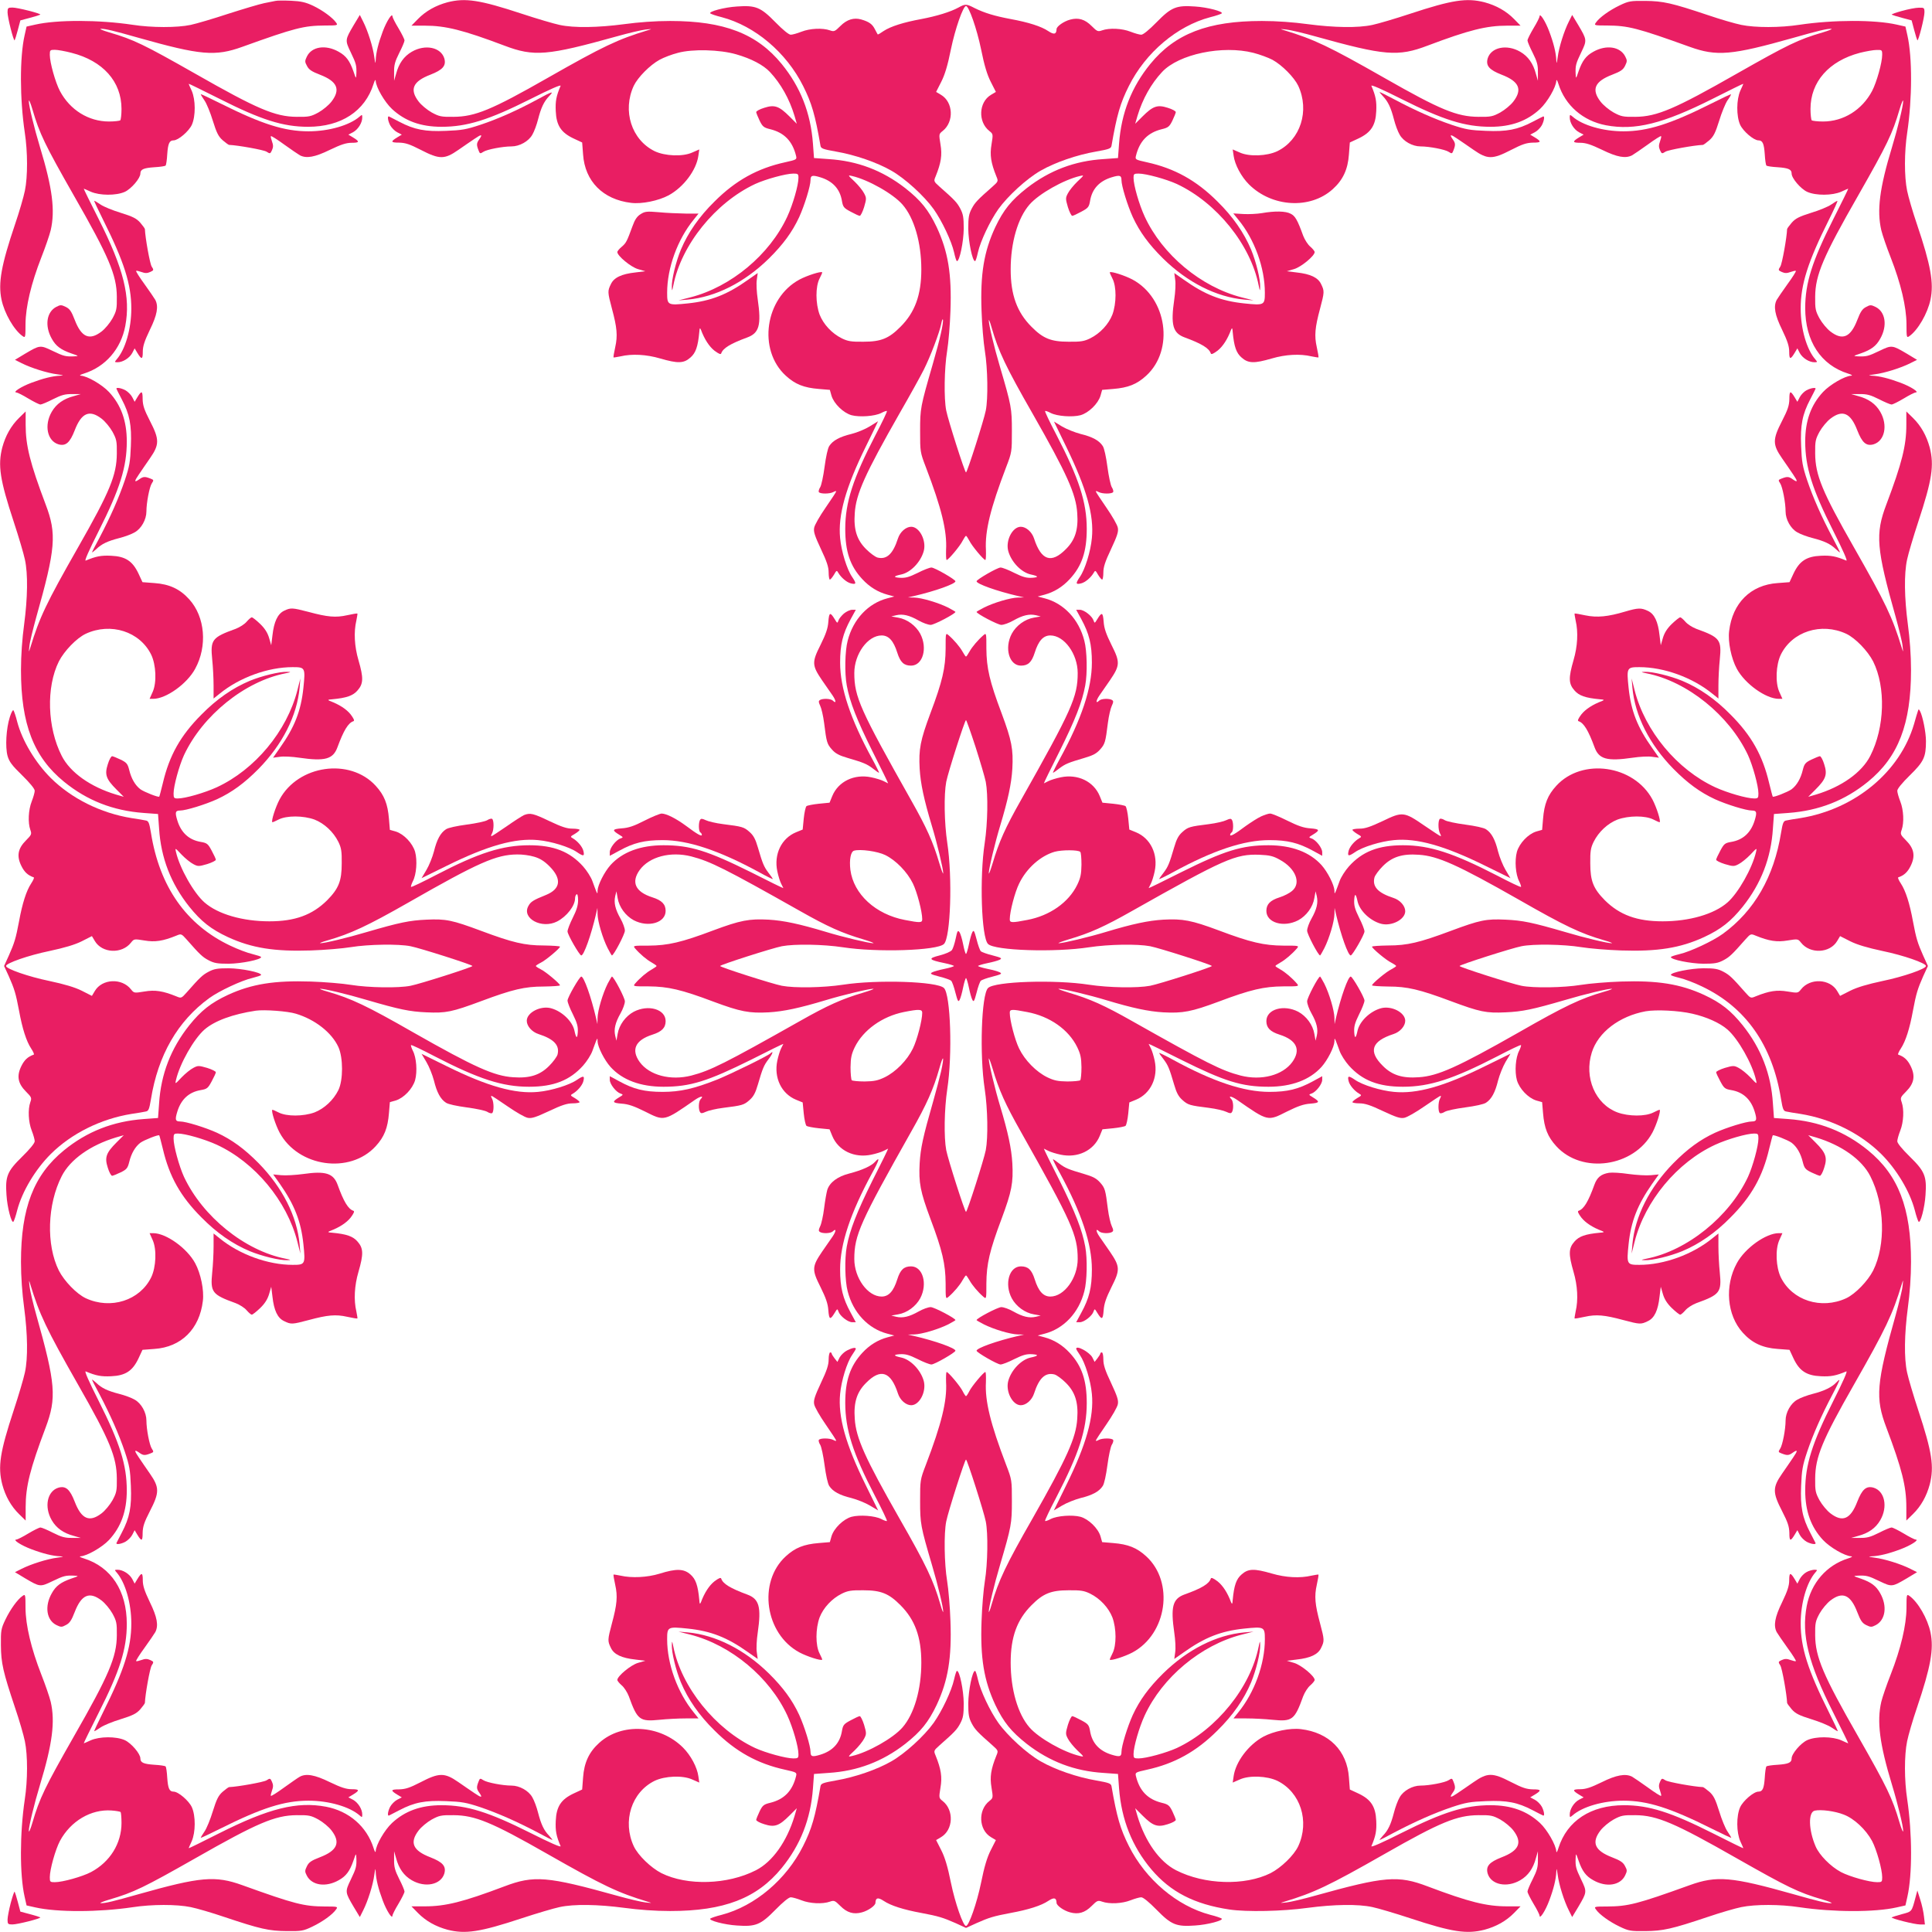 <?xml version="1.0" standalone="no"?>
<!DOCTYPE svg PUBLIC "-//W3C//DTD SVG 20010904//EN"
 "http://www.w3.org/TR/2001/REC-SVG-20010904/DTD/svg10.dtd">
<svg version="1.0" xmlns="http://www.w3.org/2000/svg"
 width="1280pt" height="1280pt" viewBox="0 0 1280 1280"
 preserveAspectRatio="xMidYMid meet">
<g transform="translate(0,1280) scale(0.1,-0.1)"
fill="#e91e63" stroke="none">
<path d="M1825 12794 c-11 -2 -45 -9 -75 -15 -30 -6 -137 -38 -237 -70 -100
-33 -212 -66 -250 -74 -89 -19 -258 -19 -386 1 -222 33 -498 34 -643 1 l-58
-13 -13 -58 c-33 -145 -32 -421 1 -643 20 -130 20 -293 1 -386 -8 -40 -37
-140 -65 -222 -92 -272 -113 -390 -90 -500 19 -91 83 -202 140 -242 18 -13 19
-9 19 80 1 115 37 268 105 442 26 66 54 147 62 180 30 130 12 277 -71 550 -38
125 -75 278 -74 305 0 14 11 -11 24 -55 47 -161 82 -233 274 -570 232 -405
284 -527 285 -670 1 -82 -2 -95 -29 -145 -17 -30 -49 -69 -73 -87 -80 -61
-133 -37 -177 78 -22 57 -33 73 -60 86 -29 14 -35 14 -62 0 -65 -34 -78 -126
-30 -211 27 -49 60 -73 128 -97 53 -18 53 -18 19 -20 -56 -2 -68 1 -143 37
-81 39 -83 38 -180 -19 l-68 -41 44 -22 c61 -31 171 -66 237 -74 41 -6 46 -8
20 -9 -51 -2 -115 -18 -192 -47 -67 -25 -126 -63 -100 -64 7 0 43 -18 79 -40
37 -22 73 -40 81 -40 8 0 46 16 83 35 56 28 80 35 127 34 l57 0 -45 -13 c-69
-18 -117 -52 -147 -104 -52 -89 -30 -194 45 -216 48 -13 75 11 107 93 44 115
97 139 177 78 24 -18 56 -57 73 -87 27 -50 30 -63 29 -145 -1 -142 -46 -252
-256 -620 -213 -374 -256 -465 -317 -665 -11 -35 -11 -35 -6 10 2 25 23 110
45 190 129 457 137 552 62 749 -103 273 -132 389 -132 526 l0 89 -44 -43 c-53
-52 -90 -118 -111 -196 -30 -118 -16 -213 76 -492 33 -100 66 -212 74 -250 21
-96 18 -255 -5 -429 -13 -96 -21 -204 -21 -304 0 -357 84 -575 285 -739 152
-124 324 -192 528 -207 l95 -7 7 -96 c12 -194 78 -365 200 -518 78 -97 143
-149 257 -202 157 -72 307 -96 549 -88 91 3 210 13 265 22 117 19 316 22 395
6 62 -12 410 -123 410 -131 0 -8 -348 -119 -410 -131 -79 -16 -278 -13 -395 6
-55 9 -174 19 -265 22 -242 8 -392 -16 -549 -88 -114 -53 -179 -105 -257 -202
-122 -153 -188 -324 -200 -518 l-7 -96 -95 -7 c-204 -15 -376 -83 -528 -207
-201 -164 -285 -382 -285 -739 0 -100 8 -208 21 -304 23 -174 26 -333 5 -429
-8 -38 -41 -150 -74 -250 -92 -279 -106 -374 -76 -492 21 -78 58 -144 111
-196 l44 -43 0 89 c0 137 29 253 132 526 74 197 67 291 -61 745 -22 78 -42
163 -45 190 -5 46 -5 47 5 14 60 -197 104 -291 317 -665 210 -368 255 -478
256 -620 1 -82 -2 -95 -29 -145 -17 -30 -49 -69 -73 -87 -80 -61 -133 -37
-177 78 -32 82 -59 106 -107 93 -75 -22 -97 -127 -45 -216 30 -52 78 -86 147
-104 l45 -13 -57 0 c-47 -1 -71 6 -127 34 -37 19 -75 35 -83 35 -8 0 -44 -18
-81 -40 -36 -22 -72 -40 -79 -40 -26 -1 33 -39 100 -64 77 -29 141 -45 192
-47 26 -1 21 -3 -20 -9 -66 -8 -176 -43 -237 -74 l-44 -22 68 -41 c97 -57 99
-58 180 -19 75 36 87 39 143 37 34 -2 34 -2 -19 -20 -68 -24 -101 -48 -128
-97 -49 -86 -35 -179 32 -211 29 -14 35 -14 62 1 24 12 37 31 58 86 44 114 97
138 177 77 24 -18 56 -57 73 -87 27 -50 30 -63 29 -145 -1 -143 -53 -265 -285
-670 -192 -337 -227 -409 -274 -570 -13 -44 -24 -69 -24 -55 -1 27 36 180 74
305 83 273 101 420 71 550 -8 33 -36 114 -62 180 -68 174 -104 327 -105 442 0
89 -1 93 -19 80 -34 -23 -82 -90 -114 -157 -29 -60 -31 -73 -30 -170 1 -119
14 -176 94 -415 28 -82 57 -182 65 -222 19 -93 19 -256 -1 -386 -33 -222 -34
-498 -1 -643 l13 -58 58 -13 c145 -33 421 -32 643 1 130 20 293 20 386 1 40
-8 140 -37 222 -65 239 -80 296 -93 415 -94 97 -1 110 1 170 30 67 32 134 80
157 114 13 18 10 19 -75 19 -139 1 -199 16 -546 141 -180 65 -278 56 -686 -59
-169 -48 -223 -61 -252 -60 -13 0 13 11 57 24 161 47 230 81 570 274 407 232
527 284 670 285 82 1 95 -2 145 -29 30 -17 69 -49 87 -73 61 -80 37 -133 -78
-177 -57 -22 -73 -33 -86 -60 -14 -29 -14 -35 0 -62 34 -65 126 -78 211 -30
49 27 73 60 97 128 18 53 18 53 20 19 2 -56 -1 -68 -37 -143 -39 -81 -38 -83
19 -180 l41 -68 22 44 c31 61 66 171 74 237 6 41 8 46 9 20 2 -51 18 -115 47
-192 25 -67 63 -126 64 -100 0 7 18 43 40 79 22 37 40 73 40 81 0 8 -16 46
-35 83 -28 56 -35 80 -34 127 l0 57 13 -45 c18 -69 52 -117 104 -147 89 -52
194 -30 216 45 13 48 -11 75 -93 107 -115 44 -139 97 -78 177 18 24 57 56 87
73 50 27 63 30 145 29 142 -1 252 -46 620 -256 374 -213 468 -257 665 -317 33
-10 32 -10 -14 -5 -27 3 -112 23 -190 45 -460 128 -548 136 -745 61 -273 -103
-389 -132 -526 -132 l-89 0 43 -44 c52 -53 118 -90 196 -111 118 -30 213 -16
492 76 100 33 212 66 250 74 96 21 255 18 429 -5 96 -13 204 -21 304 -21 357
0 575 84 739 285 124 152 192 324 207 528 l7 95 96 7 c192 12 357 75 508 192
104 82 154 144 209 259 75 161 100 309 91 555 -3 91 -13 210 -22 265 -19 116
-22 316 -6 395 12 62 123 410 131 410 8 0 119 -348 131 -410 16 -79 13 -279
-6 -395 -9 -55 -19 -174 -22 -265 -9 -246 16 -394 91 -555 55 -115 105 -177
209 -259 151 -117 316 -180 508 -192 l96 -7 7 -95 c16 -208 86 -385 214 -537
127 -150 285 -231 517 -266 114 -17 354 -12 519 11 174 23 333 26 429 5 38 -8
150 -41 250 -74 279 -92 374 -106 492 -76 78 21 144 58 196 111 l43 44 -89 0
c-137 0 -253 29 -526 132 -197 75 -285 67 -745 -61 -78 -22 -163 -42 -190 -45
-46 -5 -47 -5 -14 5 197 60 291 104 665 317 368 210 478 255 620 256 82 1 95
-2 145 -29 30 -17 69 -49 87 -73 61 -80 37 -133 -78 -177 -82 -32 -106 -59
-93 -107 22 -75 127 -97 216 -45 52 30 86 78 104 147 l13 45 0 -57 c1 -47 -6
-71 -34 -127 -19 -37 -35 -75 -35 -83 0 -8 18 -44 40 -81 22 -36 40 -72 40
-79 1 -26 39 33 64 100 29 77 45 141 47 192 1 26 3 21 9 -20 8 -66 43 -176 74
-237 l22 -44 41 68 c57 97 58 99 19 180 -36 75 -39 87 -37 143 2 34 2 34 20
-19 24 -68 48 -101 97 -128 86 -49 179 -35 211 32 14 29 14 35 -1 62 -12 24
-31 37 -86 58 -114 44 -138 97 -77 177 18 24 57 56 87 73 50 27 63 30 145 29
143 -1 263 -53 670 -285 340 -193 409 -227 570 -274 44 -13 70 -24 57 -24 -29
-1 -83 12 -252 60 -408 115 -506 124 -686 59 -347 -125 -407 -140 -546 -141
-85 0 -88 -1 -75 -19 23 -34 90 -82 157 -114 60 -29 73 -31 170 -30 119 1 176
14 415 94 82 28 182 57 222 65 93 19 256 19 386 -1 222 -33 498 -34 643 -1
l58 13 13 58 c33 145 32 421 -1 643 -20 130 -20 293 -1 386 8 40 37 140 65
222 92 272 113 390 90 500 -19 91 -83 202 -140 242 -18 13 -19 9 -19 -80 -1
-115 -37 -268 -105 -442 -26 -66 -54 -147 -62 -180 -30 -130 -12 -277 71 -550
38 -125 75 -278 74 -305 0 -14 -11 11 -24 55 -47 161 -82 233 -274 570 -232
405 -284 527 -285 670 -1 82 2 95 29 145 17 30 49 69 73 87 80 61 133 37 177
-78 22 -57 33 -73 60 -86 29 -14 35 -14 62 0 65 34 78 126 30 211 -27 49 -60
73 -128 97 -53 18 -53 18 -19 20 56 2 68 -1 143 -37 81 -39 83 -38 180 19 l68
41 -44 22 c-61 31 -171 66 -237 74 -41 6 -46 8 -20 9 51 2 115 18 192 47 67
25 126 63 100 64 -7 0 -43 18 -79 40 -37 22 -73 40 -81 40 -8 0 -46 -16 -83
-35 -56 -28 -80 -35 -127 -34 l-57 0 45 13 c69 18 117 52 147 104 52 89 30
194 -45 216 -48 13 -75 -11 -107 -93 -44 -115 -97 -139 -177 -78 -24 18 -56
57 -73 87 -27 50 -30 63 -29 145 1 142 46 252 256 620 213 374 256 465 317
665 11 35 11 35 6 -10 -2 -25 -23 -110 -45 -190 -129 -457 -137 -552 -62 -749
103 -273 132 -389 132 -526 l0 -89 44 43 c53 52 90 118 111 196 30 118 16 213
-76 492 -33 100 -66 212 -74 250 -21 96 -18 255 5 429 13 96 21 204 21 304 0
357 -84 575 -285 739 -152 124 -324 192 -528 207 l-95 7 -7 96 c-12 194 -78
365 -200 518 -78 97 -143 149 -257 202 -157 72 -307 96 -549 88 -91 -3 -210
-13 -265 -22 -117 -19 -316 -22 -395 -6 -62 12 -410 123 -410 131 0 8 348 119
410 131 79 16 278 13 395 -6 55 -9 174 -19 265 -22 242 -8 392 16 549 88 114
53 179 105 257 202 122 153 188 324 200 518 l7 96 95 7 c204 15 376 83 528
207 201 164 285 382 285 739 0 100 -8 208 -21 304 -23 174 -26 333 -5 429 8
38 41 150 74 250 92 279 106 374 76 492 -21 78 -58 144 -111 196 l-44 43 0
-89 c0 -137 -29 -253 -132 -526 -75 -197 -67 -292 62 -749 22 -80 43 -165 45
-190 5 -45 5 -45 -6 -10 -61 200 -104 291 -317 665 -210 368 -255 478 -256
620 -1 82 2 95 29 145 17 30 49 69 73 87 80 61 133 37 177 -78 32 -82 59 -106
107 -93 75 22 97 127 45 216 -30 52 -78 86 -147 104 l-45 13 57 0 c47 1 71 -6
127 -34 37 -19 75 -35 83 -35 8 0 44 18 81 40 36 22 72 40 79 40 26 1 -33 39
-100 64 -77 29 -141 45 -192 47 -26 1 -21 3 20 9 66 8 176 43 237 74 l44 22
-68 41 c-97 57 -99 58 -180 19 -75 -36 -87 -39 -143 -37 -34 2 -34 2 19 20 68
24 101 48 128 97 49 86 35 179 -32 211 -29 14 -35 14 -62 -1 -24 -12 -37 -31
-58 -86 -44 -114 -97 -138 -177 -77 -24 18 -56 57 -73 87 -27 50 -30 63 -29
145 1 143 53 265 285 670 192 337 227 409 274 570 13 44 24 69 24 55 1 -27
-36 -180 -74 -305 -83 -273 -101 -420 -71 -550 8 -33 36 -114 62 -180 68 -174
104 -327 105 -442 0 -89 1 -93 19 -80 57 40 121 151 140 242 23 110 2 228 -90
500 -28 82 -57 182 -65 222 -19 93 -19 256 1 386 33 222 34 498 1 643 l-13 58
-58 13 c-145 33 -421 32 -643 -1 -130 -20 -293 -20 -386 -1 -40 8 -140 37
-222 65 -239 80 -296 93 -415 94 -97 1 -110 -1 -170 -30 -67 -32 -134 -80
-157 -114 -13 -18 -10 -19 75 -19 139 -1 199 -16 546 -141 180 -65 278 -56
686 59 169 48 223 61 252 60 13 0 -13 -11 -57 -24 -161 -47 -230 -81 -570
-274 -407 -232 -527 -284 -670 -285 -82 -1 -95 2 -145 29 -30 17 -69 49 -87
73 -61 80 -37 133 78 177 57 22 73 33 86 60 14 29 14 35 0 62 -34 65 -126 78
-211 30 -49 -27 -73 -60 -97 -128 -18 -53 -18 -53 -20 -19 -2 56 1 68 37 143
39 81 38 83 -19 180 l-41 68 -22 -44 c-31 -61 -66 -171 -74 -237 -6 -41 -8
-46 -9 -20 -2 51 -18 115 -47 192 -25 67 -63 126 -64 100 0 -7 -18 -43 -40
-79 -22 -37 -40 -73 -40 -81 0 -8 16 -46 35 -83 28 -56 35 -80 34 -127 l0 -57
-13 45 c-18 69 -52 117 -104 147 -89 52 -194 30 -216 -45 -13 -48 11 -75 93
-107 115 -44 139 -97 78 -177 -18 -24 -57 -56 -87 -73 -50 -27 -63 -30 -145
-29 -142 1 -252 46 -620 256 -374 213 -468 257 -665 317 -33 10 -32 10 14 5
27 -3 112 -23 190 -45 460 -128 548 -136 745 -61 273 103 389 132 526 132 l89
0 -43 44 c-52 53 -118 90 -196 111 -118 30 -213 16 -492 -76 -100 -33 -212
-66 -250 -74 -96 -21 -255 -18 -429 5 -96 13 -204 21 -304 21 -357 0 -575 -84
-739 -285 -124 -152 -192 -324 -207 -528 l-7 -95 -96 -7 c-192 -12 -357 -75
-508 -192 -104 -82 -154 -144 -209 -259 -75 -161 -100 -309 -91 -555 3 -91 13
-210 22 -265 19 -116 22 -316 6 -395 -12 -62 -123 -410 -131 -410 -8 0 -119
348 -131 410 -16 79 -13 279 6 395 9 55 19 174 22 265 9 246 -16 394 -91 555
-55 115 -105 177 -209 259 -151 117 -316 180 -508 192 l-96 7 -7 95 c-15 204
-83 376 -207 528 -164 201 -382 285 -739 285 -100 0 -208 -8 -304 -21 -174
-23 -333 -26 -429 -5 -38 8 -150 41 -250 74 -279 92 -374 106 -492 76 -78 -21
-144 -58 -196 -111 l-43 -44 89 0 c137 0 253 -29 526 -132 197 -75 285 -67
745 61 78 22 163 42 190 45 46 5 47 5 14 -5 -197 -60 -291 -104 -665 -317
-368 -210 -478 -255 -620 -256 -82 -1 -95 2 -145 29 -30 17 -69 49 -87 73 -61
80 -37 133 78 177 82 32 106 59 93 107 -22 75 -127 97 -216 45 -52 -30 -86
-78 -104 -147 l-13 -45 0 57 c-1 47 6 71 34 127 19 37 35 75 35 83 0 8 -18 44
-40 81 -22 36 -40 72 -40 79 -1 26 -39 -33 -64 -100 -29 -77 -45 -141 -47
-192 -1 -26 -3 -21 -9 20 -8 66 -43 176 -74 237 l-22 44 -41 -68 c-57 -97 -58
-99 -19 -180 36 -75 39 -87 37 -143 -2 -34 -2 -34 -20 19 -24 68 -48 101 -97
128 -86 49 -179 35 -211 -32 -14 -29 -14 -35 1 -62 12 -24 31 -37 86 -58 114
-44 138 -97 77 -177 -18 -24 -57 -56 -87 -73 -50 -27 -63 -30 -145 -29 -143 1
-263 53 -670 285 -340 193 -409 227 -570 274 -44 13 -70 24 -57 24 29 1 83
-12 252 -60 408 -115 506 -124 686 -59 347 125 407 140 546 141 85 0 88 1 75
19 -23 33 -90 82 -153 112 -49 23 -79 30 -145 33 -46 2 -93 2 -104 -1z m-1351
-344 c208 -53 331 -190 331 -372 0 -36 -4 -70 -8 -75 -5 -4 -39 -8 -75 -8
-135 0 -258 76 -325 202 -30 57 -67 188 -67 240 0 31 2 33 33 33 19 0 69 -9
111 -20z m4404 -10 c98 -28 179 -70 223 -117 72 -77 129 -178 163 -291 l15
-52 -48 48 c-69 69 -99 80 -167 58 -30 -9 -54 -22 -54 -29 1 -7 11 -32 23 -57
19 -39 28 -46 70 -56 93 -23 147 -79 171 -176 6 -25 4 -26 -72 -43 -183 -40
-328 -120 -468 -260 -102 -100 -176 -207 -223 -319 -33 -80 -62 -198 -60 -249
1 -28 2 -27 10 12 53 269 278 548 542 672 70 32 204 69 254 69 30 0 33 -3 33
-28 0 -49 -37 -177 -74 -257 -117 -253 -373 -466 -642 -535 l-79 -20 61 5
c185 17 376 113 538 272 95 94 155 176 201 275 35 77 75 206 75 245 0 31 11
35 66 18 81 -25 129 -77 142 -156 7 -40 12 -47 57 -71 28 -15 55 -28 61 -28 6
0 19 26 29 58 16 55 16 61 0 91 -9 18 -37 53 -63 78 -46 43 -46 44 -17 37 108
-25 272 -118 334 -189 78 -89 125 -253 125 -430 0 -169 -42 -284 -138 -380
-77 -78 -130 -99 -246 -99 -80 -1 -103 3 -142 22 -67 33 -123 94 -148 158 -27
74 -28 185 0 239 11 21 19 40 17 41 -8 8 -99 -21 -150 -48 -229 -123 -278
-466 -91 -637 62 -57 120 -80 220 -88 l72 -6 11 -39 c16 -53 79 -114 133 -129
54 -14 154 -7 197 15 18 10 35 15 37 13 3 -3 -31 -74 -75 -158 -150 -290 -201
-447 -201 -623 0 -150 32 -246 113 -333 48 -52 104 -86 167 -103 l45 -12 -46
-12 c-127 -33 -227 -139 -263 -281 -18 -67 -21 -216 -6 -296 20 -110 67 -229
170 -436 59 -117 106 -213 104 -213 -1 0 -15 7 -30 15 -16 8 -52 19 -81 25
-113 24 -219 -27 -259 -124 l-18 -44 -71 -7 c-38 -4 -75 -11 -82 -16 -6 -6
-14 -43 -18 -82 l-7 -73 -44 -18 c-97 -40 -148 -146 -124 -259 6 -29 17 -65
25 -81 8 -15 15 -29 15 -30 0 -2 -96 45 -212 104 -290 144 -405 180 -582 180
-153 0 -273 -45 -351 -131 -41 -46 -84 -131 -86 -169 0 -23 -1 -23 -9 -5 -4
11 -16 41 -25 67 -9 26 -37 70 -62 98 -88 98 -195 140 -356 140 -178 0 -335
-50 -616 -196 -90 -47 -165 -83 -168 -80 -2 2 3 19 12 37 24 45 31 138 15 196
-17 57 -74 117 -128 134 l-39 11 -6 72 c-8 100 -31 158 -88 220 -171 187 -514
138 -637 -91 -27 -51 -56 -142 -48 -150 1 -2 20 6 41 17 54 28 165 27 239 0
64 -25 125 -81 158 -148 19 -39 23 -62 22 -142 0 -117 -20 -167 -97 -245 -98
-97 -213 -139 -382 -139 -177 0 -341 47 -430 125 -71 62 -164 226 -189 334 -7
29 -6 29 37 -17 25 -26 60 -54 78 -63 30 -16 36 -16 91 0 32 10 58 23 58 29 0
6 -13 33 -28 61 -24 45 -31 50 -71 57 -79 13 -131 61 -156 142 -17 55 -13 66
18 66 39 0 168 40 245 75 99 46 181 106 275 201 159 162 255 353 272 538 l5
61 -20 -79 c-69 -270 -281 -525 -534 -642 -81 -37 -209 -74 -258 -74 -25 0
-28 3 -28 33 0 50 37 184 69 254 124 264 403 489 672 542 39 8 40 9 12 10 -51
2 -169 -27 -249 -60 -112 -47 -219 -121 -319 -223 -139 -139 -213 -271 -256
-454 -12 -48 -22 -88 -24 -90 -6 -6 -100 31 -125 49 -34 26 -60 70 -74 128
-10 40 -17 49 -56 68 -25 12 -50 22 -57 23 -7 0 -20 -24 -29 -54 -22 -68 -11
-98 58 -167 l48 -48 -52 15 c-169 51 -303 146 -359 256 -96 188 -104 455 -19
626 36 70 117 154 178 183 166 77 359 15 434 -139 32 -67 37 -184 10 -245
l-21 -47 24 0 c85 0 224 99 278 199 82 150 66 344 -39 460 -62 69 -132 101
-231 108 l-79 6 -27 58 c-39 82 -86 113 -181 117 -65 3 -99 -3 -168 -32 -11
-5 21 67 86 196 141 280 186 424 186 593 0 137 -38 242 -118 328 -46 49 -144
106 -187 108 -11 1 -2 7 21 14 143 45 245 163 274 315 36 192 -10 378 -176
708 -56 111 -101 202 -99 202 2 0 22 -9 46 -20 59 -26 168 -27 226 -1 43 20
103 90 103 121 0 28 21 37 92 42 37 2 71 7 75 11 4 4 9 38 11 75 5 71 14 92
42 92 31 0 101 60 121 103 26 58 25 167 -1 226 -11 24 -20 44 -20 46 0 2 91
-43 203 -99 277 -140 422 -186 588 -186 219 0 377 103 434 284 7 23 13 32 14
21 2 -43 59 -141 108 -187 86 -80 191 -118 328 -118 169 0 313 45 590 184 127
64 204 98 199 87 -29 -68 -35 -102 -32 -167 4 -95 35 -142 117 -181 l58 -27 6
-79 c12 -178 132 -299 318 -321 71 -9 182 14 249 50 99 54 184 167 197 263 l6
41 -48 -21 c-63 -28 -179 -23 -247 9 -154 75 -216 268 -139 434 27 56 107 137
171 172 27 15 82 36 122 46 95 26 276 22 386 -10z m3426 10 c43 -11 99 -32
126 -46 64 -35 144 -116 171 -172 77 -166 15 -359 -139 -434 -68 -32 -184 -37
-247 -9 l-48 21 6 -41 c8 -60 50 -139 102 -191 152 -151 405 -166 554 -32 69
62 101 132 108 231 l6 79 58 27 c82 39 113 86 117 181 3 65 -3 99 -32 167 -5
11 72 -23 199 -87 277 -139 421 -184 590 -184 137 0 242 38 328 118 49 46 106
144 108 187 1 11 7 2 14 -21 45 -143 163 -245 315 -274 192 -36 378 10 708
176 111 56 202 101 202 99 0 -2 -9 -22 -20 -46 -26 -59 -27 -168 -1 -226 20
-43 90 -103 121 -103 28 0 37 -21 42 -92 2 -37 7 -71 11 -75 4 -4 38 -9 75
-11 71 -5 92 -14 92 -42 0 -31 60 -101 103 -121 58 -26 167 -25 226 1 24 11
44 20 46 20 2 0 -43 -91 -99 -202 -140 -278 -186 -423 -186 -589 0 -219 103
-377 284 -434 23 -7 32 -13 21 -14 -43 -2 -141 -59 -187 -108 -80 -86 -118
-191 -118 -328 0 -169 45 -313 186 -593 65 -129 97 -201 86 -196 -69 29 -103
35 -168 32 -95 -4 -142 -35 -181 -117 l-27 -58 -79 -6 c-178 -12 -299 -132
-321 -318 -9 -71 14 -182 51 -250 54 -100 193 -199 278 -199 l24 0 -21 47
c-27 61 -22 178 10 245 75 154 268 216 434 139 61 -29 142 -113 178 -183 85
-171 77 -438 -19 -626 -56 -110 -190 -205 -359 -256 l-52 -15 48 48 c69 69 80
99 58 167 -9 30 -22 54 -29 54 -7 -1 -32 -11 -57 -23 -39 -19 -46 -28 -56 -68
-14 -58 -40 -102 -74 -128 -25 -18 -119 -55 -125 -49 -2 2 -12 42 -24 90 -43
183 -117 315 -256 454 -100 102 -207 176 -319 223 -80 33 -198 62 -249 60 -28
-1 -27 -2 12 -10 269 -53 548 -278 672 -542 32 -70 69 -204 69 -254 0 -30 -3
-33 -28 -33 -49 0 -177 37 -258 74 -253 117 -465 372 -534 642 l-20 79 5 -61
c17 -185 113 -376 272 -538 94 -95 176 -155 275 -201 77 -35 206 -75 245 -75
31 0 35 -11 18 -66 -25 -81 -77 -129 -156 -142 -40 -7 -47 -12 -71 -57 -15
-28 -28 -55 -28 -61 0 -6 26 -19 58 -29 55 -16 61 -16 91 0 18 9 53 37 78 63
43 46 44 46 37 17 -25 -108 -118 -272 -189 -334 -89 -78 -253 -125 -430 -125
-169 0 -284 42 -382 139 -77 78 -97 128 -97 245 -1 80 3 103 22 142 33 67 94
123 158 148 74 27 185 28 239 0 21 -11 40 -19 41 -17 8 8 -21 99 -48 150 -123
229 -466 278 -637 91 -57 -62 -80 -120 -88 -220 l-6 -72 -39 -11 c-54 -17
-111 -77 -128 -134 -16 -58 -9 -151 15 -196 9 -18 14 -35 12 -37 -3 -3 -74 31
-158 75 -291 150 -447 201 -624 201 -163 0 -270 -42 -358 -140 -25 -28 -53
-72 -62 -98 -9 -26 -21 -56 -25 -67 -8 -18 -9 -18 -9 5 -2 38 -45 123 -86 169
-78 86 -198 131 -351 131 -177 0 -292 -36 -581 -180 -117 -59 -213 -106 -213
-104 0 1 7 15 15 30 8 16 19 52 25 81 24 113 -27 219 -124 259 l-44 18 -7 73
c-4 39 -12 76 -18 82 -7 5 -44 12 -82 16 l-71 7 -18 44 c-40 97 -146 148 -259
124 -29 -6 -65 -17 -81 -25 -15 -8 -29 -15 -30 -15 -2 0 45 96 104 213 103
207 150 326 170 436 15 80 12 229 -6 296 -36 142 -136 248 -263 281 l-46 12
45 12 c63 17 119 51 167 103 81 87 113 183 113 333 0 176 -51 333 -201 623
-44 84 -78 155 -75 158 2 2 19 -3 37 -13 43 -22 143 -29 197 -15 54 15 117 76
133 129 l11 39 72 6 c100 8 158 31 220 88 187 171 138 514 -91 637 -51 27
-142 56 -150 48 -2 -1 6 -20 17 -41 28 -54 27 -165 0 -239 -25 -64 -81 -125
-148 -158 -39 -19 -62 -23 -142 -22 -116 0 -169 21 -246 99 -96 96 -138 211
-138 380 0 177 47 341 125 430 62 71 226 164 334 189 29 7 29 6 -17 -37 -26
-25 -54 -60 -63 -78 -16 -30 -16 -36 0 -91 10 -32 23 -58 29 -58 6 0 33 13 61
28 45 24 50 31 57 71 13 79 61 131 142 156 55 17 66 13 66 -18 0 -39 40 -168
75 -245 46 -99 106 -181 201 -275 162 -159 353 -255 538 -272 l61 -5 -79 20
c-269 69 -525 282 -642 535 -37 80 -74 208 -74 257 0 25 3 28 33 28 50 0 184
-37 254 -69 264 -124 489 -403 542 -672 8 -39 9 -40 10 -12 2 51 -27 169 -60
249 -47 112 -121 219 -223 319 -140 140 -285 220 -468 260 -76 17 -78 18 -72
43 24 97 78 153 171 176 42 10 51 17 70 56 12 25 22 50 23 57 0 7 -24 20 -54
29 -68 22 -98 11 -167 -58 l-48 -48 15 52 c34 113 91 214 163 291 111 119 401
179 605 127z m4166 -13 c0 -52 -37 -183 -67 -240 -67 -126 -190 -202 -325
-202 -36 0 -70 4 -75 8 -4 5 -8 39 -8 75 0 180 122 318 327 372 40 10 90 19
111 19 35 1 37 0 37 -32z m-6236 -1844 c-9 -43 -34 -136 -55 -208 -81 -281
-83 -290 -83 -440 0 -138 0 -141 38 -240 104 -272 141 -423 134 -548 -1 -37 0
-67 4 -67 11 0 90 94 106 128 9 17 19 32 22 32 3 0 13 -15 22 -32 16 -34 95
-128 106 -128 4 0 5 30 4 67 -7 125 30 276 134 548 38 99 38 102 38 240 0 149
-3 167 -79 425 -39 131 -75 283 -74 308 0 9 9 -13 19 -49 45 -157 94 -260 271
-569 228 -400 288 -533 296 -660 8 -109 -14 -178 -76 -239 -96 -97 -163 -74
-210 71 -14 44 -53 78 -88 78 -55 0 -102 -91 -83 -161 20 -72 86 -141 149
-155 52 -11 55 -19 9 -22 -37 -2 -60 4 -117 32 -39 20 -80 36 -92 36 -21 0
-158 -79 -159 -91 -1 -17 133 -65 275 -98 l40 -9 -41 -1 c-50 -1 -161 -34
-226 -67 -27 -14 -48 -26 -48 -28 0 -12 141 -86 164 -86 16 0 52 13 80 29 62
35 105 45 149 35 l32 -8 -45 -8 c-60 -10 -118 -53 -147 -107 -50 -95 -17 -211
61 -211 47 0 71 22 91 85 25 80 57 115 104 115 92 0 181 -123 181 -249 0 -158
-39 -244 -376 -842 -103 -182 -146 -277 -188 -420 -14 -46 -25 -75 -25 -64 -1
25 42 205 75 313 53 176 75 280 81 379 7 129 -4 187 -71 367 -80 212 -100 301
-101 428 0 104 0 106 -19 90 -37 -32 -75 -77 -93 -109 -10 -18 -20 -33 -23
-33 -3 0 -13 15 -23 33 -18 32 -56 77 -93 109 -19 16 -19 14 -19 -90 -1 -127
-21 -216 -101 -428 -67 -180 -78 -238 -71 -367 6 -99 28 -203 81 -379 33 -108
76 -288 75 -313 0 -11 -11 18 -25 64 -42 143 -85 238 -188 420 -337 598 -376
684 -376 842 0 126 89 249 181 249 47 0 79 -35 104 -115 20 -63 44 -85 91 -85
78 0 111 116 61 211 -29 54 -87 97 -147 107 l-45 8 33 8 c43 10 86 0 148 -35
28 -16 64 -29 80 -29 23 0 164 74 164 86 0 2 -21 14 -47 28 -66 33 -177 66
-227 67 l-41 1 40 9 c142 33 276 81 275 98 -1 12 -138 91 -159 91 -12 0 -53
-16 -92 -36 -57 -28 -80 -34 -117 -32 -46 3 -43 11 9 22 62 13 129 82 149 155
19 69 -28 161 -83 161 -35 0 -74 -34 -88 -78 -33 -102 -74 -141 -135 -126 -15
4 -49 29 -75 55 -62 61 -84 130 -76 239 8 127 68 260 296 660 68 118 140 248
161 290 45 89 105 249 116 305 4 22 9 34 11 28 3 -7 -3 -47 -13 -90z m229
-2741 c31 -97 62 -202 68 -232 16 -85 13 -272 -7 -405 -35 -227 -22 -626 22
-669 43 -44 442 -57 669 -22 132 20 320 23 405 7 62 -12 409 -123 409 -131 0
-8 -347 -119 -409 -131 -85 -16 -273 -13 -405 7 -227 35 -626 22 -669 -22 -44
-43 -57 -442 -22 -669 20 -133 23 -320 7 -405 -12 -62 -123 -409 -131 -409 -8
0 -119 347 -131 409 -16 85 -13 272 7 405 35 227 22 626 -22 669 -43 44 -442
57 -669 22 -132 -20 -320 -23 -405 -7 -62 12 -409 123 -409 131 0 8 347 119
409 131 85 16 273 13 405 -7 227 -35 626 -22 669 22 44 43 57 442 22 669 -20
133 -23 320 -7 405 12 62 123 409 131 409 3 0 31 -79 63 -177z m-598 -717 c70
-34 146 -112 183 -188 28 -57 62 -187 62 -237 0 -24 -12 -25 -115 -5 -194 37
-340 171 -361 332 -8 67 2 120 24 127 41 12 156 -4 207 -29z m1292 21 c5 -4 8
-43 8 -85 -1 -63 -6 -87 -28 -133 -57 -117 -182 -205 -332 -233 -103 -20 -115
-19 -115 5 0 50 34 180 62 236 49 102 142 184 236 211 48 13 156 13 169 -1z
m-3618 -32 c38 -11 67 -29 101 -63 83 -83 75 -150 -22 -190 -85 -34 -102 -45
-117 -73 -47 -82 88 -155 190 -103 64 33 119 104 119 154 0 11 5 23 10 26 6 4
10 -12 10 -40 0 -32 -10 -66 -35 -115 -19 -38 -35 -79 -35 -91 0 -21 79 -158
91 -159 17 -1 65 133 98 275 l9 40 1 -41 c1 -50 34 -161 67 -226 14 -27 26
-48 28 -48 12 0 86 141 86 164 0 16 -13 52 -29 80 -35 62 -45 105 -35 149 l8
32 8 -45 c10 -60 53 -118 107 -147 96 -50 211 -17 211 62 0 44 -25 70 -88 90
-113 36 -142 100 -84 181 64 88 204 125 342 90 127 -33 223 -81 721 -362 182
-103 277 -146 420 -188 46 -14 75 -25 64 -25 -25 -1 -205 42 -313 75 -176 53
-280 75 -379 81 -129 7 -187 -4 -367 -71 -212 -80 -301 -100 -428 -101 -104 0
-106 0 -90 -19 32 -37 77 -75 110 -93 17 -10 32 -20 32 -23 0 -3 -15 -13 -32
-23 -33 -18 -78 -56 -110 -93 -16 -19 -14 -19 90 -19 127 -1 216 -21 428 -101
180 -67 238 -78 367 -71 99 6 203 28 379 81 108 33 288 76 313 75 11 0 -18
-11 -64 -25 -143 -42 -238 -85 -420 -188 -498 -281 -594 -329 -721 -362 -138
-35 -278 2 -342 90 -58 81 -29 145 84 181 63 20 88 46 88 90 0 79 -115 112
-211 62 -54 -29 -97 -87 -107 -147 l-8 -45 -8 33 c-10 43 0 86 35 148 16 28
29 64 29 80 0 23 -74 164 -86 164 -2 0 -14 -21 -28 -47 -33 -66 -66 -177 -67
-227 l-1 -41 -9 40 c-33 142 -81 276 -98 275 -12 -1 -91 -138 -91 -159 0 -12
16 -53 36 -92 28 -57 34 -80 32 -117 -3 -46 -11 -43 -22 9 -13 62 -82 129
-155 149 -69 19 -161 -28 -161 -83 0 -35 34 -74 78 -88 102 -33 141 -74 126
-135 -4 -15 -29 -49 -55 -75 -61 -62 -130 -84 -239 -76 -126 8 -257 67 -660
296 -309 177 -413 226 -569 271 -36 10 -58 19 -49 19 25 1 177 -35 308 -74
216 -63 283 -77 395 -82 129 -6 169 2 365 75 206 77 287 96 412 96 60 1 108 4
108 8 0 11 -94 90 -127 106 -18 9 -33 19 -33 22 0 3 15 13 33 22 33 16 127 95
127 106 0 4 -48 7 -108 8 -125 0 -206 19 -412 96 -196 73 -236 81 -365 75
-112 -5 -179 -19 -395 -82 -131 -39 -283 -75 -308 -74 -9 0 13 9 49 19 152 44
262 95 534 250 465 266 583 318 721 319 33 1 84 -6 113 -15z m4940 -20 c105
-57 144 -155 81 -207 -16 -14 -53 -33 -82 -42 -63 -20 -88 -46 -88 -90 0 -79
115 -112 211 -62 54 29 97 87 107 147 l8 45 8 -32 c10 -44 0 -87 -35 -149 -16
-28 -29 -64 -29 -80 0 -23 74 -164 86 -164 2 0 14 21 28 48 33 65 66 176 67
226 l1 41 9 -40 c33 -142 81 -276 98 -275 12 1 91 138 91 159 0 12 -16 53 -36
92 -28 57 -34 80 -32 117 3 46 11 43 22 -9 14 -63 83 -129 155 -149 70 -19
161 28 161 83 0 35 -34 74 -78 88 -102 33 -141 74 -126 135 4 15 29 49 55 75
61 62 130 84 239 76 126 -8 257 -67 660 -296 309 -177 413 -226 569 -271 36
-10 58 -19 49 -19 -25 -1 -177 35 -308 74 -216 63 -283 77 -395 82 -129 6
-169 -2 -365 -75 -206 -77 -287 -96 -412 -96 -60 -1 -108 -4 -108 -8 0 -11 94
-90 128 -106 17 -9 32 -19 32 -22 0 -3 -15 -13 -32 -22 -34 -16 -128 -95 -128
-106 0 -4 48 -7 108 -8 125 0 206 -19 412 -96 196 -73 236 -81 365 -75 112 5
179 19 395 82 131 39 283 75 308 74 9 0 -13 -9 -49 -19 -156 -45 -260 -94
-569 -271 -403 -229 -534 -288 -660 -296 -109 -8 -178 14 -239 76 -97 96 -74
163 71 210 44 14 78 53 78 88 0 55 -91 102 -161 83 -72 -20 -141 -86 -155
-149 -11 -52 -19 -55 -22 -9 -2 37 4 60 32 117 20 39 36 80 36 92 0 21 -79
158 -91 159 -17 1 -65 -133 -98 -275 l-9 -40 -1 41 c-1 50 -34 161 -67 227
-14 26 -26 47 -28 47 -12 0 -86 -141 -86 -164 0 -16 13 -52 29 -80 35 -62 45
-105 35 -148 l-8 -33 -8 45 c-10 60 -53 118 -107 147 -96 50 -211 17 -211 -62
0 -44 25 -70 88 -90 113 -36 142 -100 84 -181 -64 -88 -204 -125 -342 -90
-127 33 -223 81 -721 362 -182 103 -277 146 -420 188 -46 14 -75 25 -64 25 25
1 205 -42 313 -75 176 -53 280 -75 379 -81 129 -7 187 4 367 71 212 80 301
100 428 101 104 0 106 0 90 19 -32 37 -77 75 -109 93 -18 10 -33 20 -33 23 0
3 15 13 33 23 32 18 77 56 109 93 16 19 14 19 -90 19 -127 1 -216 21 -428 101
-180 67 -238 78 -367 71 -99 -6 -203 -28 -379 -81 -108 -33 -288 -76 -313 -75
-11 0 18 11 64 25 143 42 238 85 420 188 613 346 687 379 846 373 66 -3 90 -8
134 -33z m-6519 -1020 c127 -38 238 -125 282 -221 32 -71 32 -219 0 -285 -33
-67 -94 -123 -158 -148 -74 -27 -185 -28 -239 0 -21 11 -40 19 -41 17 -8 -8
21 -99 48 -150 123 -229 466 -278 637 -91 57 62 80 120 88 220 l6 72 39 11
c54 17 111 77 128 134 16 58 9 151 -15 196 -9 18 -14 35 -12 37 3 3 74 -31
158 -75 291 -150 447 -201 624 -201 163 0 270 42 358 140 25 28 53 72 62 98 9
26 21 56 25 67 8 18 9 18 9 -5 2 -38 45 -123 86 -169 78 -86 198 -131 351
-131 177 0 292 36 582 180 116 59 212 106 212 104 0 -1 -7 -15 -15 -30 -8 -16
-19 -52 -25 -81 -24 -113 27 -219 124 -259 l44 -18 7 -73 c4 -39 12 -76 18
-82 7 -5 44 -12 82 -16 l71 -7 18 -44 c40 -97 146 -148 259 -124 29 6 65 17
81 25 15 8 29 15 30 15 2 0 -45 -96 -104 -212 -103 -208 -150 -327 -170 -437
-15 -80 -12 -229 6 -296 36 -142 136 -248 263 -281 l46 -12 -45 -12 c-63 -17
-119 -51 -167 -103 -80 -87 -113 -183 -113 -331 0 -177 50 -334 196 -615 47
-90 83 -165 80 -168 -2 -2 -19 3 -37 13 -43 22 -143 29 -197 15 -54 -15 -117
-76 -133 -129 l-11 -39 -72 -6 c-100 -8 -158 -31 -220 -88 -187 -171 -138
-514 91 -637 51 -27 142 -56 150 -48 2 1 -6 20 -17 41 -28 54 -27 165 0 239
25 64 81 125 148 158 39 19 62 23 142 22 116 0 169 -21 246 -99 96 -96 138
-211 138 -380 0 -177 -47 -341 -125 -430 -62 -71 -226 -164 -334 -189 -29 -7
-29 -6 17 37 26 25 54 60 63 78 16 30 16 36 0 91 -10 32 -23 58 -29 58 -6 0
-33 -13 -61 -28 -45 -24 -50 -31 -57 -71 -13 -79 -61 -131 -142 -156 -55 -17
-66 -13 -66 18 0 39 -40 168 -75 245 -46 99 -106 181 -201 275 -162 159 -353
255 -538 272 l-61 5 79 -20 c269 -69 525 -282 642 -535 37 -80 74 -208 74
-257 0 -25 -3 -28 -33 -28 -50 0 -184 37 -254 69 -264 124 -489 403 -542 672
-8 39 -9 40 -10 12 -2 -51 27 -169 60 -249 47 -112 121 -219 223 -319 140
-140 285 -220 468 -260 76 -17 78 -18 72 -43 -24 -97 -78 -153 -171 -176 -42
-10 -51 -17 -70 -56 -12 -25 -22 -50 -23 -57 0 -7 24 -20 54 -29 68 -22 98
-11 167 58 l48 48 -15 -52 c-51 -169 -146 -303 -256 -359 -188 -96 -455 -104
-626 -19 -70 36 -154 117 -183 178 -77 166 -15 359 139 434 68 32 184 37 247
9 l48 -21 -6 41 c-8 60 -50 139 -102 191 -152 151 -405 166 -554 32 -69 -62
-101 -132 -108 -231 l-6 -79 -58 -27 c-82 -39 -113 -86 -117 -181 -3 -65 3
-99 32 -167 5 -11 -72 23 -199 87 -277 139 -421 184 -590 184 -137 0 -242 -38
-328 -118 -49 -46 -106 -144 -108 -187 -1 -11 -7 -2 -14 21 -45 143 -163 245
-315 274 -192 36 -378 -10 -708 -176 -111 -56 -202 -101 -202 -99 0 2 9 22 20
46 26 59 27 168 1 226 -20 43 -90 103 -121 103 -28 0 -37 21 -42 92 -2 37 -7
71 -11 75 -4 4 -38 9 -75 11 -71 5 -92 14 -92 42 0 31 -60 101 -103 121 -58
26 -167 25 -226 -1 -24 -11 -44 -20 -46 -20 -2 0 43 91 99 203 140 277 186
422 186 588 0 219 -103 377 -284 434 -23 7 -33 13 -23 14 43 2 144 60 189 108
80 86 118 191 118 328 0 169 -45 313 -186 593 -65 129 -97 201 -86 196 69 -29
103 -35 168 -32 95 4 142 35 181 117 l27 58 79 6 c178 12 299 132 321 318 9
71 -14 182 -51 250 -54 100 -193 199 -278 199 l-24 0 21 -47 c27 -61 22 -178
-10 -245 -75 -154 -268 -216 -434 -139 -61 29 -142 113 -178 183 -85 171 -77
438 19 626 56 110 190 205 359 256 l52 15 -48 -48 c-69 -69 -80 -99 -58 -167
9 -30 22 -54 29 -54 7 1 32 11 57 23 39 19 46 28 56 68 14 58 40 102 74 128
25 18 119 55 125 49 2 -2 12 -42 24 -90 43 -183 117 -315 256 -454 100 -102
207 -176 319 -223 80 -33 198 -62 249 -60 28 1 27 2 -12 10 -269 53 -548 278
-672 542 -32 70 -69 204 -69 254 0 30 3 33 28 33 49 0 177 -37 258 -74 253
-117 465 -372 534 -642 l20 -79 -5 61 c-17 185 -113 376 -272 538 -94 95 -176
155 -275 201 -77 35 -206 75 -245 75 -31 0 -35 11 -18 66 25 81 77 129 156
142 40 7 47 12 71 57 15 28 28 55 28 61 0 6 -26 19 -58 29 -55 16 -61 16 -91
0 -18 -9 -53 -37 -78 -63 -43 -46 -44 -46 -37 -17 25 108 118 272 189 334 67
58 187 102 340 125 56 8 210 -3 265 -20z m4150 6 c0 -50 -34 -180 -62 -237
-38 -78 -113 -154 -186 -190 -46 -22 -70 -27 -133 -28 -42 0 -81 4 -86 8 -4 5
-8 44 -8 86 1 63 6 87 28 133 56 114 182 204 325 233 101 20 122 19 122 -5z
m695 5 c150 -28 275 -116 332 -233 22 -46 27 -70 28 -133 0 -42 -4 -81 -8 -86
-5 -4 -44 -8 -86 -8 -63 1 -87 6 -133 28 -73 36 -148 112 -186 190 -28 57 -62
187 -62 237 0 24 12 25 115 5z m4407 -11 c93 -21 183 -61 233 -105 71 -62 164
-226 189 -334 7 -29 6 -29 -37 17 -25 26 -60 54 -78 63 -30 16 -36 16 -91 0
-32 -10 -58 -23 -58 -29 0 -6 13 -33 28 -61 24 -45 31 -50 71 -57 79 -13 131
-61 156 -142 17 -55 13 -66 -18 -66 -39 0 -168 -40 -245 -75 -99 -46 -181
-106 -275 -201 -159 -162 -255 -353 -272 -538 l-5 -61 20 79 c69 270 281 525
534 642 81 37 209 74 258 74 25 0 28 -3 28 -33 0 -50 -37 -184 -69 -254 -124
-264 -403 -489 -672 -542 -39 -8 -40 -9 -12 -10 51 -2 169 27 249 60 112 47
219 121 319 223 139 139 213 271 256 454 12 48 22 88 24 90 6 6 100 -31 125
-49 34 -26 60 -70 74 -128 10 -40 17 -49 56 -68 25 -12 50 -22 57 -23 7 0 20
24 29 54 22 68 11 98 -58 167 l-48 48 52 -15 c169 -51 303 -146 359 -256 96
-188 104 -455 19 -626 -36 -70 -117 -154 -178 -183 -166 -77 -359 -15 -434
139 -32 67 -37 184 -10 245 l21 47 -24 0 c-85 0 -224 -99 -278 -199 -82 -150
-66 -344 39 -460 62 -69 132 -101 231 -108 l79 -6 27 -58 c39 -82 86 -113 181
-117 65 -3 99 3 168 32 11 5 -21 -67 -86 -196 -141 -280 -186 -424 -186 -593
0 -137 38 -242 118 -328 46 -49 144 -106 187 -108 11 -1 2 -7 -21 -14 -143
-45 -245 -163 -274 -315 -36 -192 10 -378 176 -707 56 -112 101 -203 99 -203
-2 0 -22 9 -46 20 -59 26 -168 27 -226 1 -43 -20 -103 -90 -103 -121 0 -28
-21 -37 -92 -42 -37 -2 -71 -7 -75 -11 -4 -4 -9 -38 -11 -75 -5 -71 -14 -92
-42 -92 -31 0 -101 -60 -121 -103 -26 -58 -25 -167 1 -226 11 -24 20 -44 20
-46 0 -2 -91 43 -202 99 -278 140 -423 186 -589 186 -219 0 -377 -103 -434
-284 -7 -23 -13 -33 -14 -23 -2 43 -60 144 -108 189 -86 80 -191 118 -328 118
-169 0 -313 -45 -590 -184 -127 -64 -204 -98 -199 -87 29 68 35 102 32 167 -4
95 -35 142 -117 181 l-58 27 -6 79 c-12 178 -132 299 -318 321 -71 9 -182 -14
-249 -50 -99 -54 -184 -167 -197 -263 l-6 -41 48 21 c63 28 179 23 247 -9 154
-75 216 -268 139 -434 -29 -61 -113 -142 -183 -178 -171 -85 -438 -77 -626 19
-110 56 -205 190 -256 359 l-15 52 48 -48 c69 -69 99 -80 167 -58 30 9 54 22
54 29 -1 7 -11 32 -23 57 -19 39 -28 46 -70 56 -93 23 -147 79 -171 176 -6 25
-4 26 72 43 183 40 328 120 468 260 102 100 176 207 223 319 33 80 62 198 60
249 -1 28 -2 27 -10 -12 -53 -269 -278 -548 -542 -672 -70 -32 -204 -69 -254
-69 -30 0 -33 3 -33 28 0 49 37 177 74 257 117 253 373 466 642 535 l79 20
-61 -5 c-185 -17 -376 -113 -538 -272 -95 -94 -155 -176 -201 -275 -35 -77
-75 -206 -75 -245 0 -31 -11 -35 -66 -18 -81 25 -129 77 -142 156 -7 40 -12
47 -57 71 -28 15 -55 28 -61 28 -6 0 -19 -26 -29 -58 -16 -55 -16 -61 0 -91 9
-18 37 -53 63 -78 46 -43 46 -44 17 -37 -108 25 -272 118 -334 189 -78 89
-125 253 -125 430 0 169 42 284 138 380 77 78 130 99 246 99 80 1 103 -3 142
-22 67 -33 123 -94 148 -158 27 -74 28 -185 0 -239 -11 -21 -19 -40 -17 -41 8
-8 99 21 150 48 229 123 278 466 91 637 -62 57 -120 80 -220 88 l-72 6 -11 39
c-16 53 -79 114 -133 129 -54 14 -154 7 -197 -15 -18 -10 -35 -15 -37 -13 -3
3 31 74 75 158 150 290 201 447 201 623 0 150 -32 246 -113 333 -48 52 -104
86 -167 103 l-45 12 46 12 c127 33 227 139 263 281 18 67 21 216 6 296 -20
110 -67 229 -170 437 -59 116 -106 212 -104 212 1 0 15 -7 30 -15 16 -8 52
-19 81 -25 113 -24 219 27 259 124 l18 44 71 7 c38 4 75 11 82 16 6 6 14 43
18 82 l7 73 44 18 c97 40 148 146 124 259 -6 29 -17 65 -25 81 -8 15 -15 29
-15 30 0 2 96 -45 213 -104 289 -144 404 -180 581 -180 153 0 273 45 351 131
41 46 84 131 86 169 0 23 1 23 9 5 4 -11 16 -41 25 -67 9 -26 37 -70 62 -98
88 -98 195 -140 358 -140 177 0 333 51 624 201 84 44 155 78 158 75 2 -2 -3
-19 -12 -37 -24 -45 -31 -138 -15 -196 17 -57 74 -117 128 -134 l39 -11 6 -72
c8 -100 31 -158 88 -220 171 -187 514 -138 637 91 27 51 56 142 48 150 -1 2
-20 -6 -41 -17 -54 -28 -165 -27 -239 0 -147 55 -222 231 -170 397 42 134 183
241 357 273 69 12 218 5 309 -16z m-4977 -382 c-10 -42 -33 -131 -52 -197 -68
-237 -84 -311 -90 -412 -7 -129 4 -187 71 -367 80 -212 100 -301 101 -428 0
-104 0 -106 19 -90 37 32 75 77 93 110 10 17 20 32 23 32 3 0 13 -15 23 -32
18 -33 56 -78 93 -110 19 -16 19 -14 19 90 1 127 21 216 101 428 67 180 78
238 71 367 -6 99 -28 203 -81 379 -33 108 -76 288 -75 313 0 11 11 -18 25 -64
42 -143 85 -238 188 -420 337 -598 376 -684 376 -842 0 -126 -89 -249 -181
-249 -47 0 -79 35 -104 115 -20 63 -44 85 -91 85 -78 0 -111 -116 -61 -211 29
-54 87 -97 147 -107 l45 -8 -32 -8 c-44 -10 -87 0 -149 35 -28 16 -64 29 -80
29 -23 0 -164 -74 -164 -86 0 -2 21 -14 48 -28 65 -33 176 -66 226 -67 l41 -1
-40 -9 c-142 -33 -276 -81 -275 -98 1 -12 138 -91 159 -91 12 0 53 16 92 36
57 28 80 34 117 32 46 -3 43 -11 -9 -22 -62 -13 -129 -82 -149 -155 -19 -69
28 -161 83 -161 35 0 74 34 88 78 33 102 74 141 135 126 15 -4 49 -29 75 -55
62 -61 84 -130 76 -239 -8 -126 -67 -257 -296 -660 -177 -309 -226 -413 -271
-569 -10 -36 -19 -58 -19 -49 -1 25 35 177 74 308 76 258 79 276 79 425 0 138
0 141 -38 240 -104 272 -141 423 -134 548 1 37 0 67 -4 67 -11 0 -90 -94 -106
-127 -9 -18 -19 -33 -22 -33 -3 0 -13 15 -22 33 -16 33 -95 127 -106 127 -4 0
-5 -30 -4 -67 7 -125 -30 -276 -134 -548 -38 -99 -38 -102 -38 -240 0 -149 3
-167 79 -425 39 -131 75 -283 74 -308 0 -9 -9 13 -19 49 -45 157 -94 260 -271
569 -228 400 -288 533 -296 660 -8 109 14 178 76 239 96 97 163 74 210 -71 14
-44 53 -78 88 -78 55 0 102 91 83 161 -20 72 -86 141 -149 155 -52 11 -55 19
-9 22 37 2 60 -4 117 -32 39 -20 80 -36 92 -36 21 0 158 79 159 91 1 17 -133
65 -275 98 l-40 9 41 1 c50 1 161 34 227 67 26 14 47 26 47 28 0 12 -141 86
-164 86 -16 0 -52 -13 -80 -29 -62 -35 -105 -45 -148 -35 l-33 8 45 8 c60 10
118 53 147 107 50 95 17 211 -61 211 -47 0 -71 -22 -91 -85 -25 -80 -57 -115
-104 -115 -92 0 -181 123 -181 249 0 158 39 244 376 842 104 183 149 285 187
419 27 98 35 87 12 -18z m-5436 -4907 c3 -4 6 -37 6 -73 0 -135 -76 -258 -202
-325 -57 -30 -188 -67 -240 -67 -31 0 -33 2 -33 33 0 52 37 183 67 240 71 132
206 212 342 202 29 -2 56 -7 60 -10z m11416 -17 c69 -26 147 -99 188 -175 30
-57 67 -188 67 -240 0 -31 -2 -33 -33 -33 -52 0 -183 37 -240 67 -69 37 -143
112 -168 170 -47 109 -50 227 -6 237 42 9 134 -3 192 -26z"/>
<path d="M3560 12141 c-131 -71 -260 -129 -378 -168 -93 -31 -123 -36 -227
-40 -138 -6 -210 8 -309 60 -34 18 -64 33 -68 35 -13 6 -9 -27 7 -58 9 -16 29
-37 46 -46 l31 -16 -30 -18 c-46 -28 -44 -35 12 -35 42 -1 70 -10 144 -48 124
-64 157 -64 249 0 37 26 86 59 108 74 45 31 54 30 31 -3 -19 -26 -20 -37 -6
-73 9 -24 11 -25 32 -11 24 16 129 36 187 36 53 0 114 34 138 78 12 20 29 66
38 102 20 77 38 116 73 153 35 36 22 33 -78 -22z"/>
<path d="M1330 12176 c0 -3 11 -22 25 -42 14 -20 39 -81 55 -134 25 -80 37
-104 65 -129 20 -17 39 -31 43 -31 56 -2 230 -33 248 -45 23 -15 25 -14 36 10
9 20 9 34 0 58 -6 17 -10 33 -7 35 2 3 42 -22 87 -55 46 -33 93 -65 105 -72
43 -22 98 -13 198 36 75 36 109 47 146 47 52 0 53 8 7 36 l-30 18 31 16 c33
18 61 62 61 97 0 20 -1 21 -17 7 -66 -58 -204 -98 -339 -98 -160 0 -310 48
-584 185 -72 36 -130 63 -130 61z"/>
<path d="M685 11340 c137 -274 185 -424 185 -584 0 -135 -40 -273 -98 -338
-14 -17 -13 -18 7 -18 35 0 79 28 97 61 l16 31 18 -30 c28 -46 36 -45 36 7 0
37 11 71 47 146 49 100 58 155 36 198 -7 12 -39 59 -72 105 -33 45 -58 85 -55
87 2 3 18 -1 35 -7 24 -9 38 -9 58 0 24 11 25 13 10 36 -12 18 -43 192 -45
248 0 4 -14 23 -31 43 -25 28 -49 40 -129 65 -53 16 -114 41 -134 55 -20 14
-39 25 -42 25 -2 0 25 -58 61 -130z"/>
<path d="M4244 11381 c-23 -14 -38 -36 -53 -78 -38 -104 -43 -113 -72 -138
-16 -13 -29 -29 -29 -35 0 -25 89 -99 137 -113 l48 -14 -65 -8 c-92 -10 -143
-34 -163 -78 -22 -45 -22 -52 7 -161 34 -126 39 -180 22 -256 -8 -36 -13 -66
-11 -68 1 -1 22 2 46 7 76 18 171 13 263 -14 117 -34 156 -33 200 6 35 30 50
72 59 169 2 28 4 31 11 15 23 -62 54 -110 89 -138 28 -21 42 -27 45 -19 11 35
61 65 172 106 80 29 95 82 70 254 -7 46 -10 104 -6 128 l6 45 -63 -44 c-139
-99 -247 -141 -399 -157 -135 -14 -138 -12 -138 71 0 164 69 353 176 484 l32
40 -86 0 c-48 1 -127 4 -177 9 -81 7 -93 5 -121 -13z"/>
<path d="M772 10223 c2 -5 17 -35 35 -69 52 -99 66 -171 60 -309 -4 -104 -9
-134 -40 -227 -39 -115 -94 -240 -169 -383 -27 -49 -48 -91 -48 -94 0 -3 12 7
28 21 36 35 75 53 152 73 36 9 82 26 102 38 44 24 78 85 78 138 0 58 20 163
36 187 14 21 13 23 -11 32 -36 14 -47 13 -73 -6 -33 -23 -34 -14 -3 31 15 22
48 71 74 108 64 92 64 125 0 249 -38 74 -47 102 -48 144 0 56 -7 58 -35 12
l-18 -30 -16 31 c-9 17 -30 37 -46 46 -31 16 -64 20 -58 8z"/>
<path d="M5762 9975 c-29 -18 -84 -41 -121 -50 -78 -19 -123 -43 -147 -80 -10
-15 -22 -71 -31 -138 -8 -61 -21 -122 -29 -135 -8 -12 -12 -27 -9 -32 8 -13
71 -13 96 0 10 6 19 8 19 4 0 -3 -31 -51 -70 -107 -38 -55 -73 -115 -76 -134
-5 -26 4 -53 45 -141 39 -82 51 -119 51 -155 0 -26 4 -47 8 -47 4 0 16 14 27
32 17 30 19 31 29 13 18 -31 55 -63 83 -70 37 -9 38 -1 9 42 -35 50 -72 171
-80 258 -15 151 37 336 170 606 46 93 82 169 81 168 -1 -1 -26 -16 -55 -34z"/>
<path d="M1881 8753 c-42 -21 -66 -73 -76 -163 l-8 -65 -14 48 c-10 34 -28 63
-59 93 -25 24 -50 44 -56 44 -5 0 -20 -13 -34 -29 -13 -16 -46 -37 -72 -47
-158 -57 -169 -72 -156 -204 5 -47 9 -124 9 -172 l0 -86 40 32 c131 107 320
176 484 176 83 0 85 -3 71 -138 -16 -152 -58 -260 -157 -399 l-44 -63 45 6
c24 4 82 1 128 -6 172 -25 225 -10 254 70 41 111 71 161 106 172 8 3 2 17 -19
45 -28 35 -76 66 -138 89 -16 7 -13 9 15 11 97 9 139 24 169 59 39 44 40 83 6
200 -27 92 -32 187 -14 263 5 24 8 45 7 46 -2 2 -32 -3 -68 -11 -76 -17 -130
-12 -256 22 -108 28 -118 29 -163 7z"/>
<path d="M5591 8735 c-16 -14 -33 -35 -36 -46 -7 -20 -8 -19 -25 9 -30 49 -37
46 -42 -17 -3 -44 -16 -81 -52 -154 -58 -115 -57 -135 11 -235 26 -37 57 -82
70 -101 23 -34 24 -56 1 -33 -14 14 -67 16 -86 4 -10 -7 -9 -14 2 -38 8 -16
20 -67 26 -114 16 -128 19 -139 52 -176 23 -26 47 -39 102 -55 109 -32 128
-40 168 -70 20 -16 39 -29 42 -29 2 0 -18 42 -46 93 -144 264 -212 468 -212
637 0 121 18 192 70 288 l34 62 -24 0 c-14 0 -38 -11 -55 -25z"/>
<path d="M3472 7400 c-13 -6 -65 -39 -116 -75 -52 -36 -97 -65 -100 -65 -4 0
-2 9 4 19 13 25 13 88 0 96 -5 3 -20 -1 -32 -9 -13 -8 -74 -21 -135 -29 -67
-9 -123 -21 -138 -31 -37 -24 -61 -69 -80 -147 -10 -38 -32 -93 -50 -123 l-32
-54 167 82 c269 133 454 185 605 170 87 -8 208 -45 258 -80 43 -29 51 -28 42
9 -7 28 -39 65 -70 83 -18 10 -17 12 13 29 18 11 32 23 32 27 0 4 -21 8 -48 8
-36 0 -72 12 -152 50 -107 51 -127 56 -168 40z"/>
<path d="M4270 7363 c-70 -36 -106 -48 -151 -51 -63 -5 -66 -12 -17 -42 28
-17 29 -18 9 -25 -29 -9 -71 -62 -71 -91 l0 -24 63 34 c95 52 166 70 287 70
169 0 373 -68 638 -212 50 -28 92 -48 92 -46 0 3 -13 22 -29 42 -30 40 -38 59
-70 168 -16 55 -29 79 -55 102 -37 33 -48 36 -176 52 -47 6 -98 18 -114 26
-24 11 -31 12 -38 2 -11 -18 -10 -76 2 -83 6 -3 10 -11 10 -16 0 -13 -31 4
-104 59 -68 50 -130 81 -162 82 -11 0 -63 -21 -114 -47z"/>
<path d="M9162 12163 c35 -37 53 -76 73 -153 9 -36 26 -82 38 -102 24 -44 85
-78 138 -78 58 0 163 -20 187 -36 21 -14 23 -13 32 11 14 36 13 47 -6 73 -23
33 -14 34 31 3 22 -15 71 -48 108 -74 92 -64 125 -64 249 0 74 38 102 47 144
48 56 0 58 7 12 35 l-30 18 31 16 c17 9 37 30 46 46 16 31 20 64 8 58 -5 -2
-35 -17 -69 -35 -99 -52 -171 -66 -309 -60 -104 4 -134 9 -227 40 -115 39
-240 94 -383 170 -49 26 -91 47 -94 47 -3 0 7 -12 21 -27z"/>
<path d="M11338 12114 c-271 -136 -423 -184 -582 -184 -135 0 -273 40 -338 98
-17 14 -18 13 -18 -7 0 -35 28 -79 61 -97 l31 -16 -30 -18 c-46 -28 -45 -36 7
-36 37 0 71 -11 146 -47 100 -49 155 -58 198 -36 12 7 59 39 105 72 45 33 85
58 87 55 3 -2 -1 -18 -7 -35 -9 -24 -9 -38 0 -58 11 -24 13 -25 36 -10 18 12
192 43 248 45 4 0 23 14 43 31 28 25 40 49 65 129 16 53 41 114 55 135 15 20
25 39 23 40 -2 2 -60 -26 -130 -61z"/>
<path d="M12131 11444 c-19 -13 -78 -38 -132 -54 -79 -25 -103 -37 -128 -65
-17 -20 -31 -39 -31 -43 -2 -56 -33 -230 -45 -248 -15 -23 -14 -25 10 -36 20
-9 34 -9 58 0 17 6 33 10 35 7 3 -2 -22 -42 -55 -87 -33 -46 -65 -93 -72 -105
-22 -43 -13 -98 36 -198 36 -75 47 -109 47 -146 0 -52 8 -53 36 -7 l18 30 16
-31 c18 -33 62 -61 97 -61 20 0 21 1 7 18 -58 65 -98 203 -98 338 0 160 48
310 185 584 36 72 62 130 58 129 -5 0 -23 -12 -42 -25z"/>
<path d="M8360 11388 c-30 -5 -85 -8 -122 -6 l-67 4 33 -41 c108 -131 176
-320 176 -484 0 -83 -3 -85 -138 -71 -152 16 -260 58 -399 157 l-63 44 6 -45
c4 -24 1 -82 -6 -128 -25 -172 -10 -225 70 -254 111 -41 161 -71 172 -106 3
-8 17 -2 45 19 35 28 66 76 89 138 7 16 9 13 11 -15 9 -97 24 -139 59 -169 44
-39 83 -40 200 -6 92 27 187 32 263 14 24 -5 45 -8 46 -7 2 2 -3 32 -11 68
-17 76 -12 130 22 256 29 109 29 116 7 161 -20 44 -71 68 -163 78 l-65 8 48
14 c48 14 137 88 137 113 0 6 -13 22 -29 36 -16 13 -37 46 -47 72 -38 105 -53
131 -83 146 -33 18 -105 19 -191 4z"/>
<path d="M11968 10214 c-15 -8 -35 -28 -44 -45 l-16 -31 -18 30 c-28 46 -35
44 -35 -12 -1 -42 -10 -70 -48 -144 -64 -124 -64 -157 0 -249 26 -37 59 -86
74 -108 31 -45 30 -54 -3 -31 -26 19 -37 20 -73 6 -24 -9 -25 -11 -11 -32 16
-24 36 -129 36 -187 0 -53 34 -114 78 -138 20 -12 66 -29 102 -38 77 -20 116
-38 153 -73 15 -14 27 -24 27 -21 0 3 -21 45 -47 94 -76 143 -131 268 -170
383 -31 93 -36 123 -40 227 -6 138 8 210 60 309 18 34 33 64 35 69 6 12 -31 7
-60 -9z"/>
<path d="M7066 9836 c133 -274 183 -450 168 -601 -8 -87 -45 -208 -80 -258
-29 -43 -28 -51 9 -42 28 7 65 39 83 70 10 18 12 17 29 -13 11 -18 23 -32 27
-32 4 0 8 21 8 47 0 36 12 73 51 155 41 88 50 115 45 141 -3 19 -38 79 -76
134 -39 56 -70 104 -70 107 0 4 9 2 19 -4 25 -13 88 -13 96 0 3 5 -1 20 -9 32
-8 13 -21 74 -29 135 -9 67 -21 123 -31 138 -24 37 -69 61 -147 80 -38 10 -93
32 -122 49 l-54 33 83 -171z"/>
<path d="M10770 8749 c-117 -35 -188 -42 -266 -26 -38 8 -70 14 -72 12 -1 -1
2 -22 7 -46 18 -76 13 -171 -14 -263 -34 -117 -33 -156 6 -200 30 -35 72 -50
169 -59 28 -2 31 -4 15 -11 -62 -23 -110 -54 -138 -89 -21 -28 -27 -42 -19
-45 35 -11 65 -61 106 -172 29 -80 82 -95 254 -70 46 7 104 10 128 6 l45 -6
-44 63 c-99 139 -141 247 -157 399 -14 135 -12 138 71 138 164 0 353 -69 484
-176 l40 -32 0 86 c0 48 4 125 9 172 13 132 2 147 -156 204 -26 10 -59 31 -72
47 -14 16 -29 29 -34 29 -6 0 -31 -20 -56 -44 -31 -30 -49 -59 -59 -93 l-14
-48 -8 65 c-10 92 -34 143 -78 163 -44 21 -65 20 -147 -4z"/>
<path d="M7164 8698 c52 -96 70 -167 70 -288 0 -169 -68 -373 -212 -637 -28
-51 -48 -93 -46 -93 3 0 22 13 42 29 40 30 59 38 168 70 55 16 79 29 102 55
33 37 36 48 52 176 6 47 18 98 26 114 11 24 12 31 2 38 -19 12 -72 10 -86 -4
-23 -23 -22 -1 1 33 13 19 44 64 70 101 68 100 69 120 11 235 -36 73 -49 110
-52 154 -5 63 -12 66 -42 17 -17 -28 -18 -29 -25 -9 -9 29 -62 71 -91 71 l-24
0 34 -62z"/>
<path d="M8355 7391 c-22 -10 -67 -39 -101 -63 -73 -55 -104 -72 -104 -59 0 5
5 13 10 16 12 7 13 65 2 83 -7 10 -14 9 -38 -2 -16 -8 -67 -20 -114 -26 -128
-16 -139 -19 -176 -52 -26 -23 -39 -47 -55 -102 -32 -109 -40 -128 -70 -168
-16 -20 -29 -39 -29 -42 0 -2 42 18 93 46 264 144 468 212 637 212 121 0 192
-18 288 -70 l62 -34 0 24 c0 29 -42 82 -71 91 -20 7 -19 8 9 25 49 30 46 37
-17 42 -44 3 -81 16 -152 51 -52 26 -103 47 -114 47 -11 0 -38 -9 -60 -19z"/>
<path d="M9160 7360 c-81 -38 -116 -50 -152 -50 -27 0 -48 -4 -48 -8 0 -4 14
-16 32 -27 30 -17 31 -19 13 -29 -31 -18 -63 -55 -70 -83 -9 -37 -1 -38 42 -9
50 35 171 72 258 80 151 15 336 -37 605 -170 l167 -82 -32 54 c-18 30 -40 85
-50 123 -19 78 -43 123 -80 147 -15 10 -71 22 -138 31 -61 8 -122 21 -135 29
-12 8 -27 12 -32 9 -13 -8 -13 -71 0 -96 6 -10 8 -19 5 -19 -4 0 -52 32 -108
70 -135 93 -145 94 -277 30z"/>
<path d="M6332 6583 c-7 -33 -18 -67 -25 -77 -8 -11 -43 -26 -82 -36 -79 -20
-74 -29 33 -51 34 -7 62 -16 62 -19 0 -3 -28 -12 -62 -19 -35 -7 -71 -17 -82
-23 -17 -9 -10 -13 47 -28 37 -9 73 -22 79 -28 6 -6 19 -42 28 -79 15 -57 19
-64 28 -47 6 11 16 47 23 82 7 34 16 62 19 62 3 0 12 -28 19 -62 7 -35 17 -71
23 -82 9 -17 13 -10 28 47 9 37 22 73 28 79 6 6 42 19 79 28 57 15 64 19 47
28 -11 6 -47 16 -82 23 -34 7 -62 16 -62 19 0 3 28 12 62 19 35 7 71 17 82 23
17 9 10 13 -47 28 -37 9 -73 22 -79 28 -6 6 -19 42 -28 79 -15 57 -19 64 -28
47 -6 -11 -16 -47 -23 -82 -7 -34 -16 -62 -19 -62 -4 0 -12 29 -19 64 -7 36
-18 72 -25 81 -10 14 -14 7 -24 -42z"/>
<path d="M5104 5821 c-17 -17 -267 -139 -354 -174 -152 -60 -243 -81 -360 -81
-121 0 -192 18 -287 70 l-63 34 0 -24 c0 -29 42 -82 71 -91 20 -7 19 -8 -9
-25 -49 -30 -46 -37 17 -42 44 -3 81 -16 154 -52 129 -65 124 -67 331 77 38
26 62 29 38 5 -14 -14 -16 -67 -4 -86 7 -10 14 -9 38 2 16 8 67 20 114 26 128
16 139 19 176 52 26 23 39 47 55 102 32 110 40 128 71 169 27 35 35 60 12 38z"/>
<path d="M2825 5764 c18 -30 40 -85 50 -123 19 -78 43 -123 80 -147 15 -10 71
-22 138 -31 61 -8 122 -21 135 -29 12 -8 27 -12 32 -9 13 8 13 71 0 96 -6 10
-8 19 -4 19 3 0 51 -31 107 -70 55 -38 115 -73 134 -76 26 -5 53 4 141 45 82
39 119 51 155 51 26 0 47 4 47 8 0 4 -14 16 -32 27 -30 17 -31 19 -13 29 31
18 63 55 70 83 9 37 1 38 -42 9 -50 -35 -171 -72 -258 -80 -151 -15 -336 37
-605 170 l-167 82 32 -54z"/>
<path d="M5796 5101 c-24 -26 -85 -54 -170 -76 -78 -20 -129 -59 -145 -108 -5
-18 -15 -72 -21 -122 -6 -49 -18 -103 -26 -119 -11 -24 -12 -31 -2 -38 19 -12
72 -10 86 4 23 23 22 1 -1 -33 -13 -19 -44 -64 -70 -101 -68 -100 -69 -120
-11 -235 36 -73 49 -110 52 -154 5 -63 12 -66 42 -17 17 28 18 29 25 9 9 -29
62 -71 91 -71 l24 0 -34 63 c-52 95 -70 166 -70 287 0 169 68 373 212 638 49
89 54 113 18 73z"/>
<path d="M2010 5022 c-52 -7 -119 -11 -147 -8 l-53 5 44 -62 c97 -139 140
-248 156 -399 14 -135 12 -138 -71 -138 -164 0 -353 69 -484 176 l-40 32 0
-86 c0 -48 -4 -125 -9 -172 -13 -132 -2 -147 156 -204 26 -10 59 -31 72 -47
14 -16 29 -29 34 -29 6 0 31 20 56 44 31 30 49 59 59 93 l14 48 8 -65 c10 -92
34 -143 78 -163 45 -22 52 -22 161 7 126 34 180 39 256 22 36 -8 66 -13 68
-11 1 1 -2 22 -7 46 -18 76 -13 171 14 263 34 117 33 156 -6 200 -30 35 -72
50 -169 59 -28 2 -31 4 -15 11 62 23 110 54 138 89 21 28 27 42 19 45 -35 11
-65 61 -105 172 -28 77 -80 93 -227 72z"/>
<path d="M5612 3853 c-18 -9 -40 -30 -49 -46 l-15 -30 -19 24 c-10 13 -19 27
-19 32 0 4 -4 7 -10 7 -5 0 -10 -21 -10 -47 0 -36 -12 -73 -51 -155 -41 -88
-50 -115 -45 -141 3 -19 38 -79 76 -134 39 -56 70 -104 70 -107 0 -4 -9 -2
-19 4 -25 13 -88 13 -96 0 -3 -5 1 -20 9 -32 8 -13 21 -74 29 -135 9 -67 21
-123 31 -138 24 -37 69 -61 147 -80 38 -10 93 -32 123 -50 l54 -32 -82 167
c-133 269 -185 454 -170 605 8 87 45 208 79 257 14 20 25 39 25 42 0 11 -25 6
-58 -11z"/>
<path d="M610 3659 c0 -3 21 -45 48 -94 75 -143 130 -268 169 -383 31 -93 36
-123 40 -227 6 -138 -8 -210 -60 -309 -18 -34 -33 -64 -35 -68 -6 -13 27 -9
58 7 16 9 37 29 46 46 l16 31 18 -30 c28 -46 35 -44 35 12 1 42 10 70 48 144
64 124 64 157 0 249 -26 37 -59 86 -74 108 -31 45 -30 54 3 31 26 -19 37 -20
73 -6 24 9 25 11 11 32 -16 24 -36 129 -36 187 0 53 -34 114 -78 138 -20 12
-66 29 -102 38 -77 20 -116 38 -152 73 -16 14 -28 24 -28 21z"/>
<path d="M772 2383 c58 -66 98 -204 98 -339 0 -160 -48 -310 -185 -584 -36
-72 -63 -130 -61 -130 3 0 22 11 42 25 20 14 81 39 134 55 80 25 104 37 129
65 17 20 31 39 31 43 2 56 33 230 45 248 15 23 14 25 -10 36 -20 9 -34 9 -58
0 -17 -6 -33 -10 -35 -7 -3 2 22 42 55 87 33 46 65 93 72 105 22 43 13 98 -36
198 -36 75 -47 109 -47 146 0 52 -8 53 -36 7 l-18 -30 -16 31 c-18 33 -62 61
-97 61 -20 0 -21 -1 -7 -17z"/>
<path d="M4370 2374 c-82 -25 -185 -30 -259 -13 -24 5 -45 8 -46 7 -2 -2 3
-32 11 -68 17 -76 12 -130 -22 -256 -29 -109 -29 -116 -7 -161 20 -44 71 -68
163 -78 l65 -8 -48 -14 c-48 -14 -137 -88 -137 -113 0 -6 13 -22 29 -36 16
-13 37 -46 47 -72 57 -158 72 -169 204 -156 47 5 124 9 172 9 l86 0 -32 40
c-107 131 -176 320 -176 484 0 83 3 85 138 71 152 -16 260 -58 399 -157 l63
-44 -6 45 c-4 24 -1 82 6 128 25 172 10 225 -70 254 -111 41 -161 71 -172 106
-3 8 -17 2 -45 -19 -35 -28 -66 -76 -89 -138 -7 -16 -9 -13 -11 15 -9 97 -24
139 -59 169 -43 38 -93 40 -204 5z"/>
<path d="M1985 1028 c-11 -6 -57 -38 -103 -71 -45 -33 -85 -58 -87 -55 -3 2 1
18 7 35 9 24 9 38 0 58 -11 24 -13 25 -36 10 -18 -12 -192 -43 -248 -45 -4 0
-23 -14 -43 -31 -28 -25 -40 -49 -65 -129 -16 -53 -41 -114 -55 -134 -14 -20
-25 -39 -25 -42 0 -2 58 25 130 61 274 137 424 185 584 185 135 0 273 -40 339
-98 16 -14 17 -13 17 7 0 35 -28 79 -61 97 l-31 16 30 18 c46 28 45 36 -7 36
-37 0 -71 11 -146 47 -100 49 -158 59 -200 35z"/>
<path d="M2786 992 c-72 -37 -100 -46 -142 -47 -56 0 -58 -7 -12 -35 l30 -18
-31 -16 c-17 -9 -37 -30 -46 -46 -16 -31 -20 -64 -7 -58 4 2 34 17 68 35 99
52 171 66 309 60 104 -4 134 -9 227 -40 115 -39 240 -94 383 -169 49 -27 91
-48 94 -48 3 0 -7 12 -21 28 -35 36 -53 75 -73 152 -9 36 -26 82 -38 102 -24
44 -85 78 -138 78 -58 0 -163 20 -187 36 -21 14 -23 13 -32 -11 -14 -36 -13
-47 6 -73 23 -33 14 -34 -31 -3 -22 15 -71 48 -108 74 -92 64 -128 63 -251 -1z"/>
<path d="M7680 5824 c0 -3 13 -22 29 -42 30 -40 38 -59 70 -168 16 -55 29 -79
55 -102 37 -33 48 -36 176 -52 47 -6 98 -18 114 -26 24 -11 31 -12 38 -2 12
19 10 72 -4 86 -24 24 0 21 38 -5 207 -144 202 -142 331 -77 73 36 110 49 154
52 63 5 66 12 17 42 -28 17 -29 18 -9 25 29 9 71 62 71 91 l0 24 -62 -34 c-96
-52 -167 -70 -288 -70 -169 0 -373 68 -637 212 -51 28 -93 48 -93 46z"/>
<path d="M9836 5735 c-269 -133 -450 -184 -601 -169 -87 8 -208 45 -258 80
-43 29 -51 28 -42 -9 7 -28 39 -65 70 -83 18 -10 17 -12 -13 -29 -18 -11 -32
-23 -32 -27 0 -4 21 -8 47 -8 36 0 73 -12 155 -51 88 -41 115 -50 141 -45 19
3 79 38 134 76 56 39 104 70 107 70 4 0 2 -9 -4 -19 -13 -25 -13 -88 0 -96 5
-3 20 1 32 9 13 8 74 21 135 29 67 9 123 21 138 31 37 24 61 69 80 147 10 38
32 93 50 124 19 30 33 55 32 54 -1 0 -78 -38 -171 -84z"/>
<path d="M7022 5028 c144 -265 212 -469 212 -638 0 -121 -18 -192 -70 -287
l-34 -63 24 0 c29 0 82 42 91 71 7 20 8 19 25 -9 30 -49 37 -46 42 17 3 44 16
81 52 154 58 115 57 135 -11 235 -26 37 -57 82 -70 101 -23 34 -24 56 -1 33
14 -14 67 -16 86 -4 10 7 9 14 -2 38 -8 16 -20 67 -26 114 -16 128 -19 139
-52 176 -23 26 -47 39 -102 55 -109 32 -128 40 -168 70 -20 16 -39 29 -42 29
-2 0 18 -42 46 -92z"/>
<path d="M10660 5030 c-53 -9 -79 -30 -97 -80 -40 -111 -70 -161 -105 -172 -8
-3 -2 -17 19 -45 28 -35 76 -66 138 -89 16 -7 13 -9 -15 -11 -97 -9 -139 -24
-169 -59 -39 -44 -40 -83 -6 -200 27 -92 32 -187 14 -263 -5 -24 -8 -45 -7
-46 2 -2 32 3 68 11 76 17 130 12 256 -22 109 -29 116 -29 161 -7 44 20 68 71
78 163 l8 65 14 -48 c10 -34 28 -63 59 -93 25 -24 50 -44 56 -44 5 0 20 13 34
29 13 16 46 37 72 47 158 57 169 72 156 204 -5 47 -9 124 -9 172 l0 86 -40
-32 c-131 -107 -320 -176 -484 -176 -83 0 -85 3 -71 138 16 151 59 260 156
399 l44 62 -53 -5 c-28 -3 -95 1 -147 8 -52 8 -111 11 -130 8z"/>
<path d="M7130 3864 c0 -3 11 -22 25 -42 34 -49 71 -170 79 -257 15 -151 -37
-336 -170 -605 l-82 -167 54 32 c30 18 85 40 123 50 78 19 123 43 147 80 10
15 22 71 31 138 8 61 21 122 29 135 8 12 12 27 9 32 -8 13 -71 13 -96 0 -10
-6 -19 -8 -19 -4 0 3 31 51 70 107 38 55 73 115 76 134 5 26 -4 53 -45 141
-39 82 -51 119 -51 155 0 26 -4 47 -10 47 -5 0 -10 -3 -10 -7 0 -5 -9 -19 -19
-32 l-19 -24 -15 30 c-19 35 -107 83 -107 57z"/>
<path d="M12164 3639 c-27 -29 -79 -55 -155 -74 -35 -9 -81 -26 -101 -38 -44
-24 -78 -85 -78 -138 0 -58 -20 -163 -36 -187 -14 -21 -13 -23 11 -32 36 -14
47 -13 73 6 33 23 34 14 3 -31 -15 -22 -48 -71 -74 -108 -64 -92 -64 -125 0
-249 38 -74 47 -102 48 -144 0 -56 7 -58 35 -12 l18 30 16 -31 c9 -17 30 -37
46 -46 31 -16 64 -20 58 -7 -2 4 -17 34 -35 68 -52 99 -66 171 -60 309 4 104
9 134 40 227 39 115 94 240 169 382 26 49 46 91 44 93 -1 2 -11 -6 -22 -18z"/>
<path d="M8226 2369 c-35 -30 -50 -72 -59 -169 -2 -28 -4 -31 -11 -15 -23 62
-54 110 -89 138 -28 21 -42 27 -45 19 -11 -35 -60 -65 -175 -106 -78 -29 -92
-81 -67 -254 7 -46 10 -104 6 -128 l-6 -45 63 44 c139 99 247 141 399 157 135
14 138 12 138 -71 0 -164 -69 -353 -176 -484 l-32 -40 86 0 c48 0 125 -4 172
-9 132 -13 147 -2 204 156 10 26 31 59 47 72 16 14 29 30 29 36 0 25 -89 99
-137 113 l-48 14 65 8 c92 10 143 34 163 78 22 45 22 52 -7 161 -34 126 -39
180 -22 256 8 36 13 66 11 68 -1 1 -22 -2 -46 -7 -76 -18 -171 -13 -263 14
-117 34 -156 33 -200 -6z"/>
<path d="M11968 2384 c-15 -8 -35 -28 -44 -45 l-16 -31 -18 30 c-28 46 -36 45
-36 -7 0 -37 -11 -71 -47 -146 -49 -100 -58 -155 -36 -198 7 -12 39 -59 72
-105 33 -45 58 -85 55 -87 -2 -3 -18 1 -35 7 -24 9 -38 9 -58 0 -24 -11 -25
-13 -10 -36 12 -18 43 -192 45 -248 0 -4 14 -23 31 -43 25 -28 49 -40 129 -65
53 -16 114 -41 134 -55 20 -14 39 -25 42 -25 2 0 -25 58 -61 130 -137 274
-185 424 -185 584 0 135 40 273 98 339 14 16 13 17 -9 17 -13 -1 -36 -7 -51
-16z"/>
<path d="M9763 993 c-37 -26 -86 -59 -108 -74 -45 -31 -54 -30 -31 3 19 26 20
37 6 73 -9 24 -11 25 -32 11 -24 -16 -129 -36 -187 -36 -53 0 -114 -34 -138
-78 -12 -20 -29 -66 -38 -102 -20 -77 -38 -116 -73 -152 -14 -16 -24 -28 -21
-28 3 0 45 21 94 48 143 75 268 130 383 169 93 31 123 36 227 40 138 6 210 -8
309 -60 34 -18 64 -33 69 -35 12 -6 8 27 -8 58 -9 16 -29 37 -46 46 l-31 16
30 18 c46 28 44 35 -12 35 -42 1 -70 10 -144 48 -124 64 -157 64 -249 0z"/>
<path d="M10611 992 c-72 -35 -105 -46 -142 -46 -52 0 -53 -8 -7 -36 l30 -18
-31 -16 c-33 -18 -61 -62 -61 -97 0 -20 1 -21 18 -7 65 58 203 98 338 98 160
0 310 -48 584 -185 72 -36 130 -63 130 -61 0 3 -11 22 -25 42 -14 20 -39 81
-55 134 -25 80 -37 104 -65 129 -20 17 -39 31 -43 31 -56 2 -230 33 -248 45
-23 15 -25 14 -36 -10 -9 -20 -9 -34 0 -58 6 -17 10 -33 7 -35 -2 -3 -42 22
-87 55 -46 33 -93 65 -105 72 -43 22 -104 12 -202 -37z"/>
<path d="M6350 12750 c-53 -29 -145 -57 -245 -76 -120 -22 -204 -49 -250 -79
-20 -14 -38 -25 -40 -23 -1 2 -10 17 -19 35 -17 34 -39 49 -90 64 -49 14 -95
0 -138 -43 -37 -37 -42 -39 -70 -29 -48 17 -132 13 -188 -9 -28 -11 -60 -20
-71 -20 -13 0 -52 32 -102 83 -97 99 -130 113 -254 104 -84 -5 -191 -34 -177
-46 5 -4 39 -16 76 -25 220 -58 428 -234 539 -456 57 -113 80 -193 115 -396 3
-18 17 -23 102 -38 127 -22 270 -71 368 -127 91 -52 217 -167 280 -255 55 -78
118 -211 135 -286 7 -32 15 -58 19 -58 18 0 44 129 45 215 0 75 -4 97 -23 133
-21 40 -38 58 -137 145 -39 35 -40 36 -26 69 36 89 44 141 32 211 -11 68 -11
69 14 89 77 60 71 192 -11 240 l-32 19 34 67 c24 47 43 110 64 215 28 136 81
287 100 287 19 0 72 -151 100 -287 21 -105 40 -168 64 -215 l34 -67 -32 -19
c-82 -48 -88 -180 -11 -240 25 -20 25 -21 14 -89 -12 -70 -4 -122 32 -211 14
-33 13 -34 -26 -69 -99 -87 -116 -105 -137 -145 -19 -36 -23 -58 -23 -133 1
-86 27 -215 45 -215 4 0 12 26 19 58 17 75 80 208 135 286 63 88 189 203 280
255 98 56 241 105 368 127 85 15 99 20 102 38 35 203 58 283 115 396 111 222
319 398 539 456 37 9 71 21 76 25 14 12 -93 41 -177 46 -124 9 -157 -5 -254
-104 -50 -51 -89 -83 -102 -83 -11 0 -43 9 -71 20 -56 22 -140 26 -188 9 -28
-10 -33 -8 -70 29 -44 44 -87 57 -142 42 -42 -11 -90 -45 -90 -63 -1 -35 -17
-38 -55 -13 -46 31 -130 58 -250 80 -106 20 -172 40 -237 72 -56 29 -63 29
-108 4z"/>
<path d="M50 12718 c0 -34 40 -192 47 -185 2 3 12 33 21 68 l17 64 64 17 c35
9 65 19 68 21 7 7 -151 47 -185 47 -29 0 -32 -3 -32 -32z"/>
<path d="M12602 12728 c-40 -11 -71 -22 -69 -25 3 -2 33 -12 68 -21 l64 -17
17 -64 c9 -35 19 -65 21 -68 7 -7 47 151 47 185 0 30 -2 32 -37 31 -21 0 -71
-10 -111 -21z"/>
<path d="M65 8049 c-24 -75 -31 -198 -15 -257 11 -38 28 -62 97 -129 51 -50
83 -89 83 -102 0 -11 -9 -43 -20 -71 -22 -56 -26 -140 -9 -188 10 -28 8 -33
-29 -70 -54 -54 -63 -104 -30 -170 20 -40 42 -61 82 -75 4 -1 -4 -20 -18 -41
-31 -47 -58 -130 -80 -251 -21 -111 -30 -142 -68 -227 l-31 -68 31 -67 c38
-86 47 -117 68 -228 22 -121 49 -204 80 -251 14 -21 22 -40 18 -41 -40 -14
-62 -35 -82 -75 -33 -66 -24 -116 30 -170 37 -37 39 -42 29 -70 -17 -48 -13
-132 9 -188 11 -28 20 -60 20 -71 0 -13 -32 -52 -83 -102 -99 -97 -113 -130
-104 -254 5 -84 34 -191 46 -177 4 5 16 39 25 76 33 125 120 270 222 372 137
136 331 233 535 266 41 6 83 13 95 16 18 3 23 15 34 81 47 292 177 518 386
670 66 48 216 118 287 134 31 8 57 16 57 20 0 17 -131 43 -215 44 -75 0 -97
-4 -133 -23 -40 -21 -58 -38 -145 -137 -35 -39 -36 -40 -69 -26 -89 36 -141
44 -211 32 -68 -11 -69 -11 -89 14 -60 77 -192 71 -240 -11 l-19 -32 -67 34
c-46 23 -113 43 -216 65 -136 28 -286 80 -286 99 0 19 150 71 286 99 103 22
170 42 216 65 l67 34 19 -32 c48 -82 180 -88 240 -11 20 25 21 25 89 14 70
-12 122 -4 211 32 33 14 34 13 69 -26 87 -99 105 -116 145 -137 36 -19 58 -23
133 -23 84 1 215 27 215 44 0 4 -26 12 -57 20 -32 7 -98 32 -148 56 -291 138
-468 390 -525 748 -11 66 -16 78 -34 81 -12 3 -54 10 -95 16 -204 33 -398 130
-535 266 -102 102 -189 247 -222 372 -9 37 -21 71 -25 76 -4 5 -15 -16 -24
-45z"/>
<path d="M12707 8090 c-3 -8 -15 -47 -26 -87 -93 -317 -391 -564 -752 -623
-41 -6 -83 -13 -95 -16 -18 -3 -23 -15 -34 -81 -47 -292 -177 -518 -386 -670
-66 -48 -216 -118 -286 -134 -32 -8 -58 -16 -58 -20 0 -17 131 -43 215 -44 75
0 97 4 133 23 40 21 58 38 145 137 35 39 36 40 69 26 89 -36 141 -44 211 -32
68 11 69 11 89 -14 60 -77 192 -71 240 11 l19 32 67 -34 c46 -23 113 -43 216
-65 136 -28 286 -80 286 -99 0 -19 -150 -71 -286 -99 -103 -22 -170 -42 -216
-65 l-67 -34 -19 32 c-48 82 -180 88 -240 11 -20 -25 -21 -25 -89 -14 -70 12
-122 4 -211 -32 -33 -14 -34 -13 -69 26 -87 99 -105 116 -145 137 -36 19 -58
23 -133 23 -84 -1 -215 -27 -215 -44 0 -4 26 -12 58 -20 31 -7 98 -32 147 -56
291 -138 468 -390 525 -748 11 -66 16 -78 34 -81 12 -3 54 -10 95 -16 204 -33
398 -130 535 -266 102 -102 189 -247 222 -372 9 -37 21 -71 25 -76 12 -14 41
93 46 177 9 124 -5 157 -104 254 -51 50 -83 89 -83 102 0 11 9 43 20 71 22 56
26 140 9 188 -10 28 -8 33 29 70 54 54 63 104 30 170 -20 40 -42 61 -82 75 -4
1 4 20 18 41 31 47 58 130 80 251 21 111 30 142 68 228 l31 67 -31 68 c-38 85
-47 116 -68 227 -22 121 -49 204 -80 251 -14 21 -22 40 -18 41 40 14 62 35 82
75 33 66 24 116 -30 170 -37 37 -39 42 -29 70 17 48 13 132 -9 188 -11 28 -20
60 -20 71 0 13 32 52 83 102 93 91 107 121 107 227 0 59 -22 167 -40 200 -8
13 -9 13 -13 0z"/>
<path d="M6321 1673 c-17 -76 -80 -209 -135 -287 -63 -88 -189 -203 -280 -255
-98 -56 -241 -105 -368 -127 -85 -15 -99 -20 -102 -38 -35 -203 -58 -283 -115
-396 -111 -222 -319 -398 -539 -456 -37 -9 -71 -21 -76 -25 -14 -12 93 -41
177 -46 124 -9 157 5 254 104 50 51 89 83 102 83 11 0 43 -9 71 -20 56 -22
140 -26 188 -9 28 10 33 8 70 -29 44 -44 87 -57 142 -42 42 11 90 45 90 63 1
35 17 38 55 13 46 -31 130 -58 250 -80 111 -21 142 -30 228 -68 l67 -31 68 31
c85 38 116 47 227 68 120 22 204 49 250 80 38 25 54 22 55 -13 0 -18 48 -52
90 -63 55 -15 98 -2 142 42 37 37 42 39 70 29 48 -17 132 -13 188 9 28 11 60
20 71 20 13 0 52 -32 102 -83 97 -99 130 -113 254 -104 84 5 191 34 177 46 -5
4 -39 16 -76 25 -220 58 -428 234 -539 456 -57 113 -80 193 -115 396 -3 18
-17 23 -102 38 -127 22 -270 71 -368 127 -91 52 -217 167 -280 255 -55 78
-118 211 -135 287 -7 31 -15 57 -19 57 -18 0 -44 -129 -45 -215 0 -75 4 -97
23 -133 21 -40 38 -58 137 -145 39 -35 40 -36 26 -69 -36 -89 -44 -141 -32
-211 11 -68 11 -69 -14 -89 -77 -60 -71 -192 11 -240 l32 -19 -34 -67 c-24
-47 -43 -110 -64 -215 -28 -136 -81 -287 -100 -287 -19 0 -72 151 -100 287
-21 105 -40 168 -64 215 l-34 67 32 19 c82 48 88 180 11 240 -25 20 -25 21
-14 89 12 70 4 122 -32 211 -14 33 -13 34 26 69 99 87 116 105 137 145 19 36
23 58 23 133 -1 86 -27 215 -45 215 -4 0 -12 -26 -19 -57z"/>
<path d="M71 192 c-11 -43 -21 -93 -21 -110 0 -29 3 -32 32 -32 34 0 192 40
185 47 -3 2 -33 12 -68 21 l-64 17 -17 64 c-9 35 -19 65 -21 68 -3 2 -14 -31
-26 -75z"/>
<path d="M12691 230 c-26 -98 -23 -94 -91 -112 -34 -9 -64 -19 -67 -21 -7 -7
151 -47 187 -47 l33 0 -6 52 c-3 29 -14 80 -25 113 l-19 60 -12 -45z"/>
</g>
</svg>
